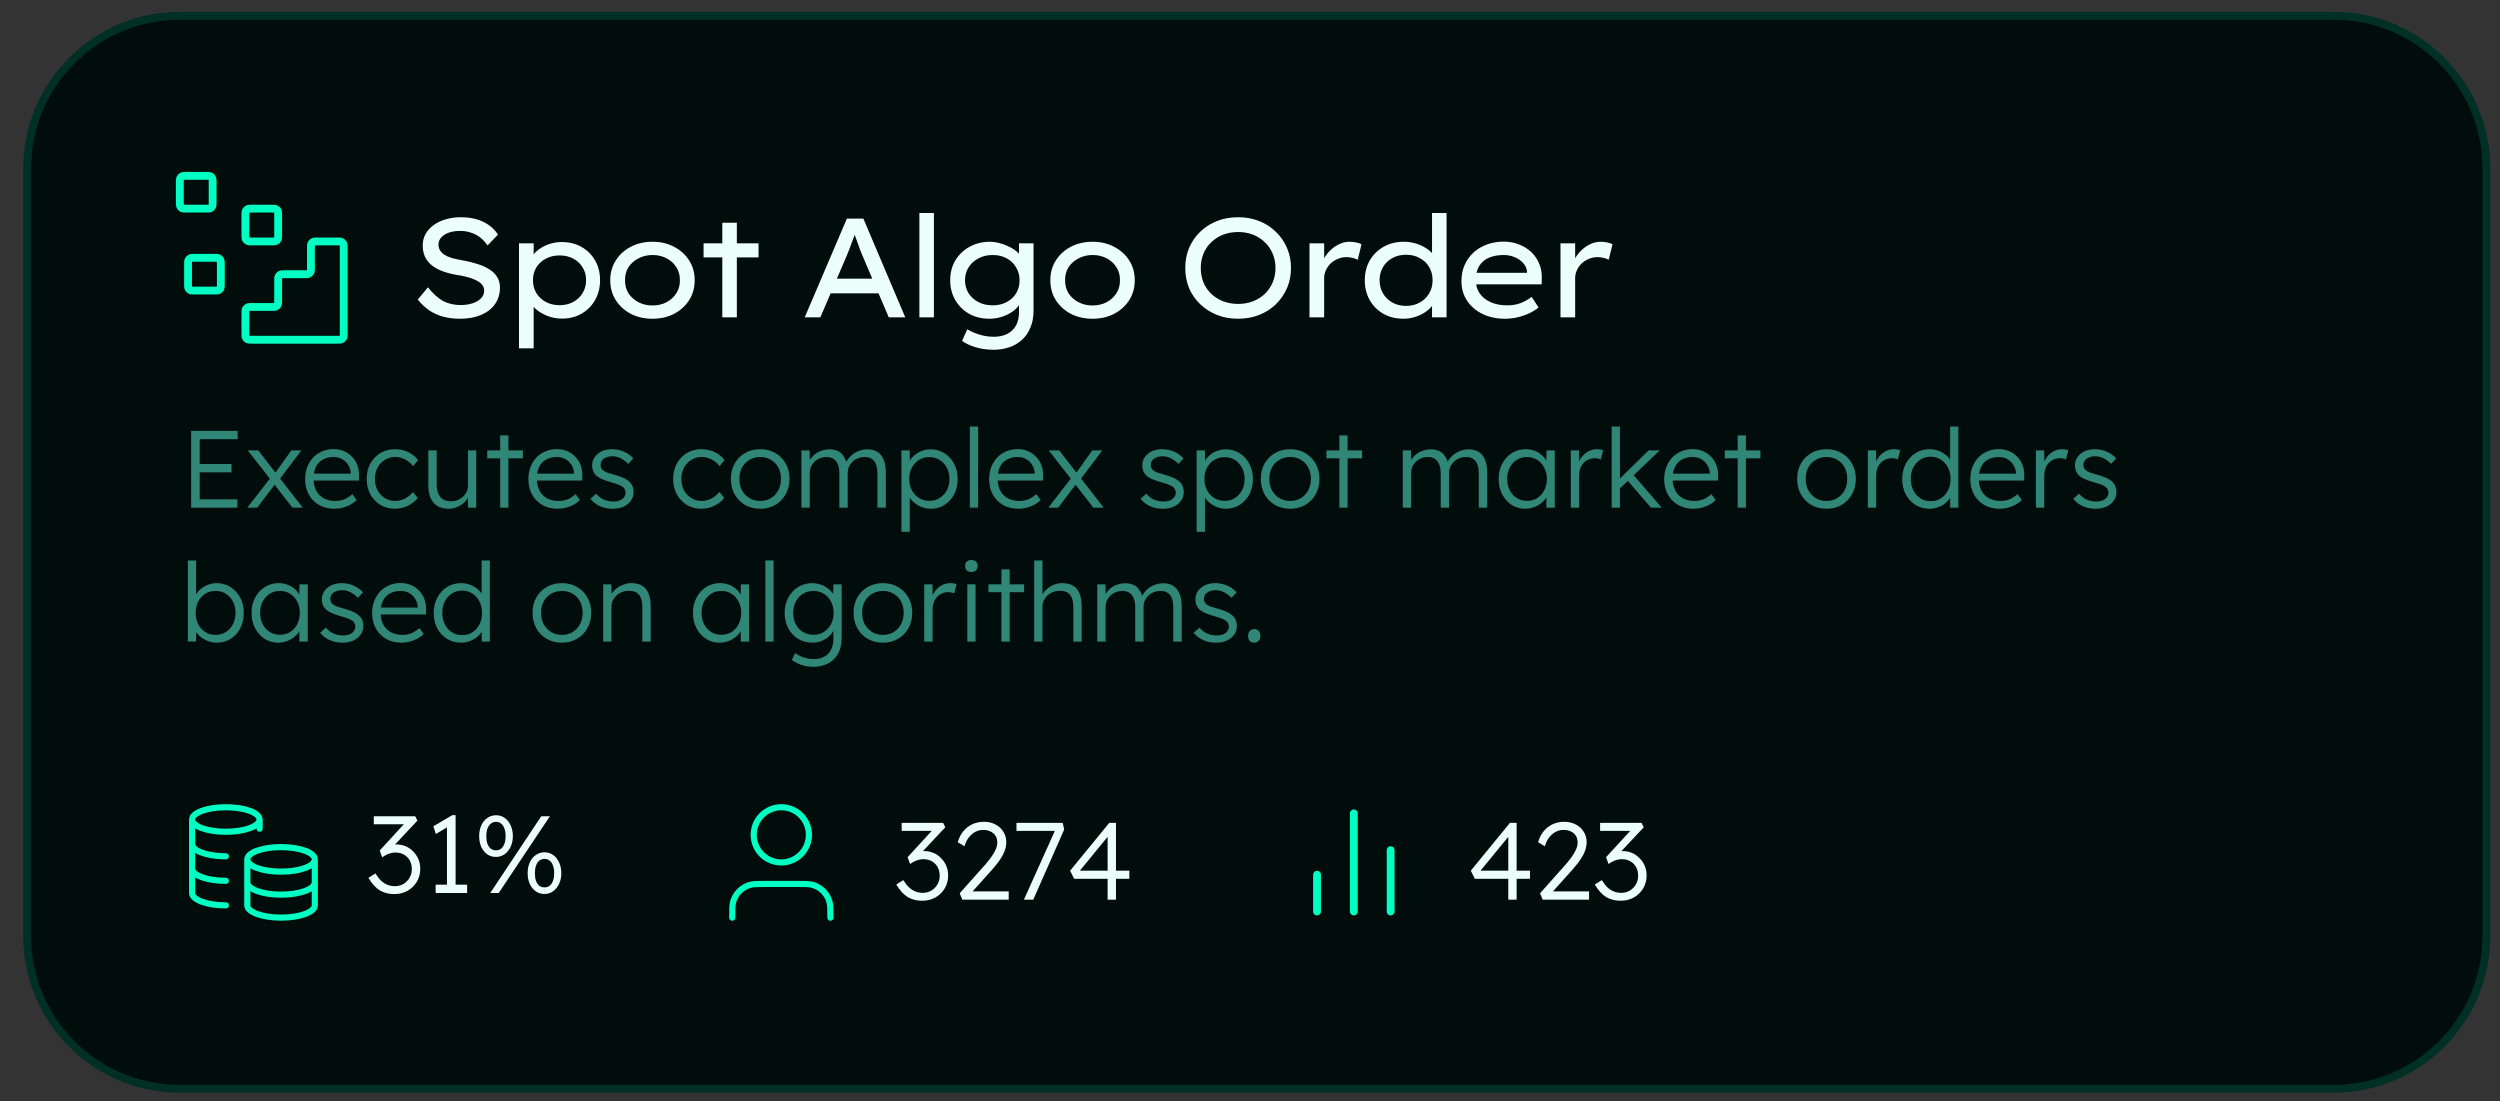 <svg width="168" height="74" viewBox="0 0 168 74" fill="none" xmlns="http://www.w3.org/2000/svg">
<rect x="0" y="0" width="168" height="74" fill="#333333" stroke="none"/>
<g clip-path="url(#clip0_1_2509)">
<path d="M156.822 1.061H12.085C6.417 1.061 1.822 5.656 1.822 11.324V62.903C1.822 68.571 6.417 73.166 12.085 73.166H156.822C162.49 73.166 167.085 68.571 167.085 62.903V11.324C167.085 5.656 162.49 1.061 156.822 1.061Z" fill="#000D0A"/>
<path d="M156.822 1.061H12.085C6.417 1.061 1.822 5.656 1.822 11.324V62.903C1.822 68.571 6.417 73.166 12.085 73.166H156.822C162.49 73.166 167.085 68.571 167.085 62.903V11.324C167.085 5.656 162.49 1.061 156.822 1.061Z" stroke="#003025" stroke-width="0.526"/>
<path d="M22.656 22.83C22.81 22.83 22.887 22.83 22.946 22.8C22.998 22.774 23.04 22.731 23.067 22.68C23.096 22.621 23.096 22.544 23.096 22.39V16.664C23.096 16.51 23.096 16.433 23.067 16.374C23.04 16.322 22.998 16.28 22.946 16.254C22.887 16.224 22.81 16.224 22.656 16.224H21.335C21.181 16.224 21.104 16.224 21.045 16.254C20.993 16.28 20.951 16.322 20.924 16.374C20.894 16.433 20.894 16.51 20.894 16.664V17.985C20.894 18.14 20.894 18.217 20.864 18.275C20.838 18.327 20.796 18.369 20.744 18.396C20.685 18.426 20.608 18.426 20.454 18.426H19.133C18.979 18.426 18.901 18.426 18.843 18.456C18.791 18.482 18.749 18.524 18.722 18.576C18.692 18.635 18.692 18.712 18.692 18.866V20.187C18.692 20.342 18.692 20.419 18.662 20.477C18.636 20.529 18.594 20.572 18.542 20.598C18.483 20.628 18.406 20.628 18.252 20.628H16.931C16.776 20.628 16.699 20.628 16.64 20.658C16.589 20.684 16.547 20.726 16.52 20.778C16.49 20.837 16.49 20.914 16.49 21.068V22.39C16.49 22.544 16.49 22.621 16.52 22.68C16.547 22.731 16.589 22.774 16.64 22.8C16.699 22.83 16.776 22.83 16.931 22.83H22.656Z" stroke="#00FFC2" stroke-width="0.526" stroke-linecap="round" stroke-linejoin="round"/>
<path d="M16.49 14.462C16.49 14.308 16.49 14.231 16.52 14.172C16.547 14.12 16.589 14.078 16.64 14.052C16.699 14.021 16.776 14.021 16.931 14.021H18.252C18.406 14.021 18.483 14.021 18.542 14.052C18.594 14.078 18.636 14.12 18.662 14.172C18.692 14.231 18.692 14.308 18.692 14.462V15.783C18.692 15.937 18.692 16.015 18.662 16.073C18.636 16.125 18.594 16.167 18.542 16.194C18.483 16.224 18.406 16.224 18.252 16.224H16.931C16.776 16.224 16.699 16.224 16.64 16.194C16.589 16.167 16.547 16.125 16.52 16.073C16.49 16.015 16.49 15.937 16.49 15.783V14.462Z" stroke="#00FFC2" stroke-width="0.526" stroke-linecap="round" stroke-linejoin="round"/>
<path d="M12.637 17.765C12.637 17.611 12.637 17.534 12.667 17.475C12.693 17.423 12.735 17.381 12.787 17.355C12.846 17.325 12.923 17.325 13.077 17.325H14.398C14.553 17.325 14.63 17.325 14.688 17.355C14.74 17.381 14.782 17.423 14.809 17.475C14.839 17.534 14.839 17.611 14.839 17.765V19.086C14.839 19.241 14.839 19.318 14.809 19.377C14.782 19.428 14.74 19.47 14.688 19.497C14.63 19.527 14.553 19.527 14.398 19.527H13.077C12.923 19.527 12.846 19.527 12.787 19.497C12.735 19.47 12.693 19.428 12.667 19.377C12.637 19.318 12.637 19.241 12.637 19.086V17.765Z" stroke="#00FFC2" stroke-width="0.526" stroke-linecap="round" stroke-linejoin="round"/>
<path d="M12.086 12.26C12.086 12.106 12.086 12.028 12.116 11.97C12.142 11.918 12.184 11.876 12.236 11.849C12.295 11.819 12.372 11.819 12.526 11.819H13.848C14.002 11.819 14.079 11.819 14.138 11.849C14.19 11.876 14.232 11.918 14.258 11.97C14.288 12.028 14.288 12.106 14.288 12.26V13.581C14.288 13.735 14.288 13.812 14.258 13.871C14.232 13.923 14.19 13.965 14.138 13.991C14.079 14.021 14.002 14.021 13.848 14.021H12.526C12.372 14.021 12.295 14.021 12.236 13.991C12.184 13.965 12.142 13.923 12.116 13.871C12.086 13.812 12.086 13.735 12.086 13.581V12.26Z" stroke="#00FFC2" stroke-width="0.526" stroke-linecap="round" stroke-linejoin="round"/>
<path d="M30.907 21.419C30.496 21.419 30.117 21.371 29.77 21.277C29.429 21.182 29.116 21.04 28.832 20.85C28.554 20.654 28.302 20.415 28.074 20.13L28.756 19.306C29.104 19.742 29.448 20.051 29.789 20.235C30.13 20.411 30.525 20.5 30.973 20.5C31.245 20.5 31.5 20.462 31.741 20.386C31.98 20.31 32.173 20.2 32.318 20.055C32.464 19.909 32.536 19.736 32.536 19.534C32.536 19.401 32.502 19.284 32.432 19.183C32.369 19.082 32.277 18.997 32.157 18.927C32.044 18.851 31.908 18.785 31.75 18.728C31.598 18.671 31.437 18.624 31.267 18.586C31.096 18.542 30.919 18.507 30.736 18.482C30.364 18.419 30.032 18.334 29.741 18.226C29.451 18.119 29.205 17.983 29.003 17.819C28.807 17.655 28.658 17.465 28.557 17.25C28.456 17.029 28.406 16.777 28.406 16.492C28.406 16.215 28.469 15.959 28.595 15.725C28.728 15.491 28.908 15.292 29.135 15.128C29.369 14.958 29.64 14.828 29.95 14.74C30.259 14.645 30.594 14.598 30.954 14.598C31.339 14.598 31.69 14.642 32.006 14.73C32.322 14.819 32.603 14.951 32.849 15.128C33.095 15.299 33.3 15.51 33.465 15.763L32.764 16.492C32.618 16.278 32.451 16.098 32.261 15.952C32.072 15.807 31.864 15.7 31.636 15.63C31.415 15.555 31.178 15.517 30.926 15.517C30.642 15.517 30.389 15.555 30.168 15.63C29.953 15.706 29.783 15.813 29.656 15.952C29.53 16.085 29.467 16.246 29.467 16.436C29.467 16.581 29.502 16.71 29.571 16.824C29.64 16.938 29.741 17.039 29.874 17.127C30.007 17.209 30.177 17.282 30.386 17.345C30.594 17.402 30.831 17.452 31.096 17.497C31.456 17.56 31.788 17.642 32.091 17.743C32.401 17.838 32.666 17.958 32.887 18.103C33.114 18.242 33.288 18.412 33.408 18.614C33.534 18.817 33.597 19.053 33.597 19.325C33.597 19.748 33.487 20.118 33.266 20.433C33.045 20.749 32.732 20.992 32.328 21.163C31.93 21.334 31.456 21.419 30.907 21.419ZM34.877 23.408V16.35H35.862V17.487L35.71 17.402C35.755 17.219 35.875 17.042 36.07 16.871C36.273 16.695 36.519 16.549 36.809 16.436C37.106 16.322 37.416 16.265 37.738 16.265C38.249 16.265 38.698 16.376 39.083 16.597C39.468 16.818 39.771 17.121 39.992 17.506C40.214 17.891 40.324 18.334 40.324 18.832C40.324 19.325 40.214 19.767 39.992 20.159C39.778 20.544 39.475 20.85 39.083 21.078C38.698 21.299 38.259 21.409 37.766 21.409C37.419 21.409 37.09 21.349 36.781 21.229C36.471 21.103 36.212 20.948 36.004 20.765C35.796 20.582 35.666 20.399 35.616 20.216L35.862 20.083V23.408H34.877ZM37.605 20.509C37.953 20.509 38.259 20.437 38.524 20.291C38.789 20.146 38.998 19.947 39.149 19.695C39.307 19.442 39.386 19.154 39.386 18.832C39.386 18.51 39.31 18.226 39.159 17.98C39.007 17.727 38.799 17.528 38.533 17.383C38.268 17.238 37.959 17.165 37.605 17.165C37.258 17.165 36.948 17.238 36.677 17.383C36.411 17.522 36.2 17.718 36.042 17.97C35.89 18.223 35.815 18.51 35.815 18.832C35.815 19.154 35.89 19.442 36.042 19.695C36.2 19.947 36.411 20.146 36.677 20.291C36.948 20.437 37.258 20.509 37.605 20.509ZM43.85 21.419C43.301 21.419 42.812 21.308 42.382 21.087C41.959 20.86 41.624 20.553 41.378 20.168C41.132 19.777 41.008 19.331 41.008 18.832C41.008 18.334 41.132 17.891 41.378 17.506C41.624 17.115 41.959 16.808 42.382 16.587C42.812 16.36 43.301 16.246 43.85 16.246C44.394 16.246 44.877 16.36 45.3 16.587C45.729 16.808 46.067 17.115 46.314 17.506C46.56 17.891 46.683 18.334 46.683 18.832C46.683 19.331 46.56 19.777 46.314 20.168C46.067 20.553 45.729 20.86 45.3 21.087C44.877 21.308 44.394 21.419 43.85 21.419ZM43.85 20.528C44.198 20.528 44.51 20.456 44.788 20.31C45.072 20.159 45.294 19.957 45.452 19.704C45.616 19.445 45.695 19.154 45.688 18.832C45.695 18.504 45.616 18.213 45.452 17.961C45.294 17.702 45.072 17.5 44.788 17.355C44.51 17.209 44.198 17.137 43.85 17.137C43.503 17.137 43.187 17.212 42.903 17.364C42.619 17.509 42.395 17.708 42.23 17.961C42.072 18.213 41.997 18.504 42.003 18.832C41.997 19.154 42.072 19.445 42.23 19.704C42.395 19.957 42.619 20.159 42.903 20.31C43.187 20.456 43.503 20.528 43.85 20.528ZM48.54 21.324V14.967H49.515V21.324H48.54ZM47.28 17.298V16.35H50.974V17.298H47.28ZM54.078 21.324L56.91 14.692H58.019L60.833 21.324H59.724L57.924 17.099C57.892 17.023 57.848 16.912 57.791 16.767C57.741 16.616 57.684 16.455 57.621 16.284C57.558 16.113 57.498 15.952 57.441 15.801C57.384 15.643 57.34 15.52 57.308 15.431L57.564 15.422C57.52 15.548 57.469 15.687 57.413 15.839C57.362 15.99 57.305 16.145 57.242 16.303C57.185 16.461 57.128 16.612 57.071 16.758C57.015 16.897 56.964 17.023 56.92 17.137L55.129 21.324H54.078ZM55.319 19.713L55.717 18.728H59.089L59.421 19.713H55.319ZM61.783 21.324V14.313H62.759V21.324H61.783ZM66.772 23.503C66.33 23.503 65.923 23.446 65.55 23.332C65.177 23.219 64.877 23.077 64.65 22.906L65.001 22.129C65.133 22.211 65.291 22.29 65.474 22.366C65.657 22.442 65.859 22.505 66.081 22.556C66.302 22.606 66.532 22.631 66.772 22.631C67.126 22.631 67.429 22.568 67.682 22.442C67.934 22.316 68.13 22.129 68.269 21.883C68.408 21.637 68.477 21.337 68.477 20.983V20.178L68.582 20.244C68.544 20.433 68.421 20.62 68.212 20.803C68.01 20.98 67.754 21.128 67.445 21.248C67.142 21.362 66.823 21.419 66.488 21.419C65.976 21.419 65.522 21.308 65.124 21.087C64.732 20.86 64.423 20.553 64.195 20.168C63.968 19.777 63.854 19.331 63.854 18.832C63.854 18.334 63.968 17.891 64.195 17.506C64.429 17.115 64.748 16.808 65.152 16.587C65.556 16.36 66.017 16.246 66.535 16.246C66.706 16.246 66.886 16.268 67.075 16.312C67.271 16.357 67.461 16.42 67.644 16.502C67.827 16.578 67.994 16.666 68.146 16.767C68.297 16.868 68.421 16.979 68.515 17.099C68.616 17.212 68.673 17.326 68.686 17.44L68.477 17.516V16.35H69.453V20.869C69.453 21.305 69.384 21.684 69.245 22.006C69.112 22.334 68.926 22.609 68.686 22.83C68.446 23.051 68.162 23.219 67.833 23.332C67.505 23.446 67.151 23.503 66.772 23.503ZM66.706 20.519C67.059 20.519 67.372 20.446 67.644 20.301C67.922 20.156 68.136 19.957 68.288 19.704C68.439 19.451 68.515 19.161 68.515 18.832C68.515 18.504 68.436 18.213 68.278 17.961C68.127 17.702 67.915 17.5 67.644 17.355C67.372 17.209 67.059 17.137 66.706 17.137C66.346 17.137 66.027 17.212 65.749 17.364C65.471 17.509 65.25 17.711 65.086 17.97C64.928 18.223 64.849 18.51 64.849 18.832C64.849 19.154 64.928 19.445 65.086 19.704C65.25 19.957 65.471 20.156 65.749 20.301C66.027 20.446 66.346 20.519 66.706 20.519ZM73.423 21.419C72.874 21.419 72.384 21.308 71.955 21.087C71.531 20.86 71.197 20.553 70.95 20.168C70.704 19.777 70.581 19.331 70.581 18.832C70.581 18.334 70.704 17.891 70.95 17.506C71.197 17.115 71.531 16.808 71.955 16.587C72.384 16.36 72.874 16.246 73.423 16.246C73.966 16.246 74.449 16.36 74.873 16.587C75.302 16.808 75.64 17.115 75.886 17.506C76.132 17.891 76.256 18.334 76.256 18.832C76.256 19.331 76.132 19.777 75.886 20.168C75.64 20.553 75.302 20.86 74.873 21.087C74.449 21.308 73.966 21.419 73.423 21.419ZM73.423 20.528C73.77 20.528 74.083 20.456 74.361 20.31C74.645 20.159 74.866 19.957 75.024 19.704C75.188 19.445 75.267 19.154 75.261 18.832C75.267 18.504 75.188 18.213 75.024 17.961C74.866 17.702 74.645 17.5 74.361 17.355C74.083 17.209 73.77 17.137 73.423 17.137C73.076 17.137 72.76 17.212 72.476 17.364C72.192 17.509 71.967 17.708 71.803 17.961C71.645 18.213 71.569 18.504 71.576 18.832C71.569 19.154 71.645 19.445 71.803 19.704C71.967 19.957 72.192 20.159 72.476 20.31C72.76 20.456 73.076 20.528 73.423 20.528ZM83.203 21.419C82.685 21.419 82.211 21.334 81.781 21.163C81.352 20.992 80.976 20.752 80.654 20.443C80.332 20.134 80.082 19.773 79.906 19.363C79.735 18.946 79.65 18.494 79.65 18.008C79.65 17.522 79.735 17.073 79.906 16.663C80.082 16.246 80.332 15.883 80.654 15.573C80.976 15.264 81.352 15.024 81.781 14.854C82.211 14.683 82.685 14.598 83.203 14.598C83.714 14.598 84.185 14.683 84.614 14.854C85.05 15.024 85.426 15.267 85.742 15.583C86.064 15.892 86.313 16.256 86.49 16.672C86.667 17.083 86.755 17.528 86.755 18.008C86.755 18.488 86.667 18.937 86.49 19.354C86.313 19.764 86.064 20.127 85.742 20.443C85.426 20.752 85.05 20.992 84.614 21.163C84.185 21.334 83.714 21.419 83.203 21.419ZM83.203 20.424C83.569 20.424 83.904 20.364 84.207 20.244C84.516 20.124 84.781 19.957 85.002 19.742C85.23 19.521 85.404 19.265 85.524 18.974C85.65 18.678 85.713 18.356 85.713 18.008C85.713 17.661 85.65 17.342 85.524 17.051C85.404 16.755 85.23 16.499 85.002 16.284C84.781 16.063 84.516 15.892 84.207 15.772C83.904 15.652 83.569 15.592 83.203 15.592C82.836 15.592 82.498 15.652 82.189 15.772C81.886 15.892 81.62 16.063 81.393 16.284C81.166 16.499 80.992 16.755 80.872 17.051C80.752 17.342 80.692 17.661 80.692 18.008C80.692 18.356 80.752 18.678 80.872 18.974C80.992 19.265 81.166 19.521 81.393 19.742C81.62 19.957 81.886 20.124 82.189 20.244C82.498 20.364 82.836 20.424 83.203 20.424ZM87.998 21.324V16.35H88.983V18.008L88.812 17.762C88.894 17.484 89.034 17.231 89.229 17.004C89.425 16.77 89.649 16.587 89.902 16.455C90.154 16.316 90.417 16.246 90.688 16.246C90.846 16.246 90.998 16.262 91.143 16.294C91.294 16.325 91.411 16.366 91.493 16.417L91.238 17.459C91.137 17.402 91.017 17.358 90.878 17.326C90.745 17.295 90.616 17.279 90.489 17.279C90.275 17.279 90.076 17.32 89.892 17.402C89.709 17.478 89.548 17.582 89.409 17.715C89.277 17.847 89.172 17.999 89.097 18.169C89.021 18.334 88.983 18.507 88.983 18.69V21.324H87.998ZM94.319 21.419C93.807 21.419 93.356 21.308 92.964 21.087C92.573 20.86 92.266 20.553 92.045 20.168C91.824 19.777 91.714 19.331 91.714 18.832C91.714 18.334 91.824 17.891 92.045 17.506C92.273 17.115 92.582 16.808 92.974 16.587C93.372 16.36 93.823 16.246 94.329 16.246C94.625 16.246 94.903 16.287 95.162 16.369C95.427 16.451 95.661 16.562 95.863 16.701C96.072 16.834 96.233 16.982 96.346 17.146C96.46 17.304 96.517 17.462 96.517 17.62L96.233 17.639V14.313H97.209V21.324H96.233V20.064L96.422 20.092C96.422 20.244 96.362 20.396 96.242 20.547C96.129 20.699 95.974 20.841 95.778 20.974C95.582 21.106 95.358 21.213 95.105 21.296C94.853 21.378 94.591 21.419 94.319 21.419ZM94.49 20.557C94.837 20.557 95.143 20.481 95.409 20.329C95.68 20.178 95.892 19.972 96.043 19.713C96.195 19.454 96.271 19.161 96.271 18.832C96.271 18.504 96.195 18.21 96.043 17.951C95.892 17.692 95.68 17.49 95.409 17.345C95.143 17.194 94.837 17.118 94.49 17.118C94.142 17.118 93.833 17.194 93.561 17.345C93.296 17.49 93.087 17.692 92.936 17.951C92.784 18.21 92.709 18.504 92.709 18.832C92.709 19.161 92.784 19.454 92.936 19.713C93.087 19.972 93.296 20.178 93.561 20.329C93.833 20.481 94.142 20.557 94.49 20.557ZM101.136 21.419C100.568 21.419 100.063 21.311 99.621 21.097C99.179 20.876 98.831 20.576 98.579 20.197C98.332 19.818 98.209 19.382 98.209 18.889C98.209 18.485 98.282 18.122 98.427 17.8C98.572 17.478 98.771 17.2 99.024 16.966C99.283 16.732 99.586 16.552 99.933 16.426C100.281 16.3 100.653 16.237 101.051 16.237C101.411 16.237 101.746 16.297 102.055 16.417C102.371 16.537 102.646 16.704 102.879 16.919C103.113 17.134 103.293 17.389 103.419 17.686C103.552 17.977 103.615 18.299 103.609 18.652L103.599 19.107H99.005L98.787 18.33H102.756L102.614 18.453V18.226C102.589 18.018 102.501 17.831 102.349 17.667C102.197 17.503 102.008 17.373 101.781 17.279C101.553 17.184 101.31 17.137 101.051 17.137C100.672 17.137 100.341 17.197 100.057 17.317C99.779 17.437 99.561 17.623 99.403 17.876C99.251 18.122 99.175 18.438 99.175 18.823C99.175 19.17 99.264 19.47 99.441 19.723C99.618 19.976 99.864 20.171 100.18 20.31C100.495 20.449 100.858 20.519 101.269 20.519C101.623 20.519 101.929 20.468 102.188 20.367C102.447 20.266 102.693 20.127 102.927 19.95L103.391 20.661C103.227 20.8 103.022 20.929 102.775 21.049C102.529 21.163 102.264 21.255 101.979 21.324C101.702 21.387 101.421 21.419 101.136 21.419ZM104.865 21.324V16.35H105.851V18.008L105.68 17.762C105.762 17.484 105.901 17.231 106.097 17.004C106.293 16.77 106.517 16.587 106.77 16.455C107.022 16.316 107.284 16.246 107.556 16.246C107.714 16.246 107.865 16.262 108.011 16.294C108.162 16.325 108.279 16.366 108.361 16.417L108.105 17.459C108.004 17.402 107.884 17.358 107.745 17.326C107.613 17.295 107.483 17.279 107.357 17.279C107.142 17.279 106.943 17.32 106.76 17.402C106.577 17.478 106.416 17.582 106.277 17.715C106.144 17.847 106.04 17.999 105.964 18.169C105.889 18.334 105.851 18.507 105.851 18.69V21.324H104.865Z" fill="#EDFFFB"/>
<path d="M12.845 34.114V28.956H15.969V29.516H13.42V33.554H15.955V34.114H12.845ZM13.11 31.742V31.182H15.557V31.742H13.11ZM19.651 34.114L18.317 32.397L18.251 32.316L16.652 30.268H17.352L18.663 31.955L18.737 32.051L20.343 34.114H19.651ZM16.622 34.114L18.192 32.088L18.523 32.486L17.285 34.114H16.622ZM18.774 32.228L18.457 31.837L19.577 30.268H20.248L18.774 32.228ZM22.471 34.188C22.088 34.188 21.747 34.104 21.447 33.937C21.153 33.77 20.922 33.537 20.755 33.237C20.588 32.938 20.504 32.594 20.504 32.206C20.504 31.906 20.551 31.636 20.644 31.395C20.738 31.15 20.868 30.936 21.035 30.754C21.207 30.573 21.41 30.433 21.646 30.334C21.882 30.231 22.137 30.18 22.413 30.18C22.673 30.18 22.909 30.226 23.12 30.32C23.336 30.413 23.52 30.543 23.673 30.71C23.83 30.872 23.948 31.066 24.026 31.292C24.105 31.518 24.139 31.766 24.129 32.036L24.122 32.294H20.917L20.836 31.83H23.702L23.569 31.955V31.779C23.56 31.602 23.508 31.432 23.415 31.27C23.321 31.103 23.189 30.968 23.017 30.865C22.85 30.762 22.648 30.71 22.413 30.71C22.137 30.71 21.899 30.767 21.698 30.88C21.496 30.988 21.342 31.15 21.234 31.366C21.125 31.582 21.072 31.85 21.072 32.169C21.072 32.474 21.131 32.739 21.248 32.965C21.366 33.186 21.533 33.358 21.749 33.481C21.971 33.603 22.236 33.665 22.545 33.665C22.727 33.665 22.906 33.635 23.083 33.576C23.265 33.513 23.464 33.39 23.68 33.208L23.967 33.606C23.854 33.719 23.719 33.819 23.562 33.908C23.405 33.992 23.233 34.06 23.046 34.114C22.86 34.163 22.668 34.188 22.471 34.188ZM26.535 34.188C26.172 34.188 25.848 34.102 25.563 33.93C25.278 33.753 25.052 33.515 24.885 33.215C24.723 32.911 24.642 32.567 24.642 32.184C24.642 31.801 24.723 31.459 24.885 31.16C25.052 30.855 25.278 30.617 25.563 30.445C25.848 30.273 26.174 30.187 26.543 30.187C26.872 30.187 27.172 30.253 27.442 30.386C27.712 30.514 27.928 30.693 28.09 30.924L27.766 31.322C27.673 31.199 27.56 31.091 27.427 30.997C27.299 30.904 27.159 30.833 27.007 30.784C26.86 30.73 26.712 30.703 26.565 30.703C26.305 30.703 26.071 30.769 25.865 30.902C25.659 31.029 25.494 31.204 25.371 31.425C25.253 31.646 25.194 31.899 25.194 32.184C25.194 32.469 25.253 32.724 25.371 32.95C25.494 33.171 25.659 33.346 25.865 33.473C26.071 33.601 26.302 33.665 26.558 33.665C26.705 33.665 26.85 33.643 26.992 33.599C27.135 33.549 27.27 33.481 27.398 33.392C27.525 33.304 27.643 33.193 27.751 33.061L28.075 33.459C27.908 33.679 27.685 33.856 27.405 33.989C27.125 34.122 26.835 34.188 26.535 34.188ZM30.156 34.188C29.861 34.188 29.611 34.129 29.404 34.011C29.203 33.888 29.048 33.712 28.94 33.481C28.837 33.25 28.785 32.962 28.785 32.618V30.268H29.345V32.508C29.345 32.768 29.38 32.987 29.449 33.164C29.522 33.336 29.63 33.466 29.773 33.554C29.92 33.643 30.099 33.687 30.311 33.687C30.473 33.687 30.623 33.66 30.76 33.606C30.898 33.547 31.018 33.468 31.121 33.37C31.224 33.272 31.305 33.156 31.364 33.024C31.423 32.891 31.453 32.751 31.453 32.604V30.268H32.005V34.114H31.46L31.438 33.304L31.526 33.26C31.468 33.431 31.369 33.589 31.232 33.731C31.094 33.869 30.93 33.979 30.738 34.063C30.551 34.146 30.357 34.188 30.156 34.188ZM33.612 34.114V29.259H34.165V34.114H33.612ZM32.742 30.799V30.268H35.137V30.799H32.742ZM37.475 34.188C37.091 34.188 36.75 34.104 36.45 33.937C36.156 33.77 35.925 33.537 35.758 33.237C35.591 32.938 35.507 32.594 35.507 32.206C35.507 31.906 35.554 31.636 35.647 31.395C35.74 31.15 35.871 30.936 36.038 30.754C36.21 30.573 36.413 30.433 36.649 30.334C36.885 30.231 37.141 30.18 37.416 30.18C37.676 30.18 37.912 30.226 38.123 30.32C38.339 30.413 38.523 30.543 38.676 30.71C38.833 30.872 38.951 31.066 39.029 31.292C39.108 31.518 39.142 31.766 39.133 32.036L39.125 32.294H35.92L35.839 31.83H38.705L38.572 31.955V31.779C38.563 31.602 38.511 31.432 38.418 31.27C38.324 31.103 38.192 30.968 38.02 30.865C37.853 30.762 37.651 30.71 37.416 30.71C37.141 30.71 36.902 30.767 36.701 30.88C36.499 30.988 36.345 31.15 36.237 31.366C36.129 31.582 36.075 31.85 36.075 32.169C36.075 32.474 36.133 32.739 36.251 32.965C36.369 33.186 36.536 33.358 36.752 33.481C36.974 33.603 37.239 33.665 37.548 33.665C37.73 33.665 37.909 33.635 38.086 33.576C38.268 33.513 38.467 33.39 38.683 33.208L38.97 33.606C38.857 33.719 38.722 33.819 38.565 33.908C38.408 33.992 38.236 34.06 38.049 34.114C37.863 34.163 37.671 34.188 37.475 34.188ZM41.177 34.188C40.848 34.188 40.553 34.127 40.293 34.004C40.033 33.881 39.827 33.719 39.674 33.517L40.065 33.178C40.207 33.35 40.374 33.481 40.566 33.569C40.762 33.657 40.981 33.702 41.222 33.702C41.344 33.702 41.455 33.689 41.553 33.665C41.651 33.635 41.737 33.594 41.811 33.539C41.885 33.486 41.941 33.422 41.98 33.348C42.02 33.274 42.039 33.193 42.039 33.105C42.039 32.943 41.968 32.808 41.826 32.7C41.762 32.655 41.671 32.611 41.553 32.567C41.435 32.518 41.293 32.471 41.126 32.427C40.851 32.348 40.622 32.27 40.441 32.191C40.259 32.108 40.116 32.012 40.013 31.904C39.94 31.815 39.883 31.72 39.844 31.616C39.809 31.513 39.792 31.4 39.792 31.277C39.792 31.12 39.824 30.975 39.888 30.843C39.957 30.71 40.05 30.595 40.168 30.496C40.291 30.393 40.433 30.317 40.595 30.268C40.762 30.214 40.942 30.187 41.133 30.187C41.315 30.187 41.494 30.212 41.671 30.261C41.848 30.31 42.013 30.381 42.165 30.474C42.317 30.568 42.447 30.678 42.555 30.806L42.216 31.174C42.123 31.076 42.02 30.988 41.907 30.909C41.794 30.83 41.673 30.769 41.546 30.725C41.423 30.681 41.295 30.659 41.163 30.659C41.045 30.659 40.934 30.673 40.831 30.703C40.733 30.732 40.647 30.774 40.573 30.828C40.504 30.877 40.45 30.939 40.411 31.012C40.377 31.086 40.359 31.167 40.359 31.255C40.359 31.329 40.374 31.395 40.404 31.454C40.433 31.513 40.475 31.565 40.529 31.609C40.598 31.663 40.694 31.715 40.816 31.764C40.944 31.808 41.101 31.855 41.288 31.904C41.504 31.963 41.686 32.024 41.833 32.088C41.985 32.147 42.111 32.218 42.209 32.302C42.342 32.4 42.435 32.513 42.489 32.641C42.548 32.768 42.577 32.913 42.577 33.075C42.577 33.291 42.516 33.483 42.393 33.65C42.275 33.817 42.111 33.95 41.9 34.048C41.688 34.141 41.447 34.188 41.177 34.188ZM47.13 34.188C46.766 34.188 46.442 34.102 46.157 33.93C45.872 33.753 45.646 33.515 45.479 33.215C45.317 32.911 45.236 32.567 45.236 32.184C45.236 31.801 45.317 31.459 45.479 31.16C45.646 30.855 45.872 30.617 46.157 30.445C46.442 30.273 46.768 30.187 47.137 30.187C47.466 30.187 47.766 30.253 48.036 30.386C48.306 30.514 48.522 30.693 48.684 30.924L48.36 31.322C48.267 31.199 48.154 31.091 48.021 30.997C47.893 30.904 47.753 30.833 47.601 30.784C47.454 30.73 47.306 30.703 47.159 30.703C46.899 30.703 46.665 30.769 46.459 30.902C46.253 31.029 46.088 31.204 45.965 31.425C45.847 31.646 45.788 31.899 45.788 32.184C45.788 32.469 45.847 32.724 45.965 32.95C46.088 33.171 46.253 33.346 46.459 33.473C46.665 33.601 46.896 33.665 47.152 33.665C47.299 33.665 47.444 33.643 47.586 33.599C47.729 33.549 47.864 33.481 47.992 33.392C48.119 33.304 48.237 33.193 48.345 33.061L48.669 33.459C48.502 33.679 48.279 33.856 47.999 33.989C47.719 34.122 47.429 34.188 47.13 34.188ZM51.089 34.188C50.706 34.188 50.364 34.102 50.065 33.93C49.77 33.758 49.537 33.52 49.365 33.215C49.198 32.911 49.114 32.564 49.114 32.176C49.114 31.793 49.198 31.452 49.365 31.152C49.537 30.852 49.77 30.617 50.065 30.445C50.364 30.273 50.706 30.187 51.089 30.187C51.467 30.187 51.804 30.273 52.099 30.445C52.398 30.617 52.632 30.852 52.798 31.152C52.97 31.452 53.056 31.793 53.056 32.176C53.056 32.564 52.97 32.911 52.798 33.215C52.632 33.52 52.398 33.758 52.099 33.93C51.804 34.102 51.467 34.188 51.089 34.188ZM51.089 33.665C51.359 33.665 51.6 33.601 51.811 33.473C52.022 33.341 52.187 33.164 52.305 32.943C52.423 32.717 52.482 32.461 52.482 32.176C52.482 31.892 52.423 31.639 52.305 31.417C52.187 31.196 52.022 31.024 51.811 30.902C51.6 30.774 51.359 30.71 51.089 30.71C50.819 30.71 50.576 30.774 50.36 30.902C50.148 31.024 49.981 31.199 49.858 31.425C49.741 31.646 49.684 31.896 49.689 32.176C49.684 32.461 49.741 32.717 49.858 32.943C49.981 33.164 50.148 33.341 50.36 33.473C50.576 33.601 50.819 33.665 51.089 33.665ZM53.855 34.114V30.268H54.408L54.423 31.145L54.312 31.182C54.351 31.034 54.415 30.902 54.504 30.784C54.597 30.661 54.708 30.555 54.835 30.467C54.963 30.378 55.103 30.312 55.255 30.268C55.408 30.219 55.567 30.194 55.734 30.194C55.936 30.194 56.115 30.229 56.272 30.297C56.434 30.361 56.569 30.474 56.677 30.636C56.79 30.794 56.876 31.002 56.935 31.263L56.803 31.196L56.854 31.071C56.903 30.958 56.975 30.85 57.068 30.747C57.166 30.639 57.277 30.543 57.4 30.459C57.527 30.376 57.665 30.312 57.812 30.268C57.964 30.219 58.119 30.194 58.276 30.194C58.547 30.194 58.775 30.253 58.962 30.371C59.148 30.484 59.288 30.659 59.382 30.894C59.48 31.13 59.529 31.43 59.529 31.793V34.114H58.962V31.823C58.962 31.567 58.93 31.358 58.866 31.196C58.802 31.034 58.706 30.914 58.578 30.835C58.456 30.752 58.298 30.71 58.107 30.71C57.94 30.71 57.785 30.739 57.643 30.799C57.505 30.852 57.385 30.931 57.282 31.034C57.183 31.133 57.105 31.245 57.046 31.373C56.992 31.501 56.965 31.639 56.965 31.786V34.114H56.405V31.815C56.405 31.57 56.37 31.366 56.302 31.204C56.238 31.042 56.142 30.919 56.014 30.835C55.886 30.752 55.729 30.71 55.543 30.71C55.38 30.71 55.231 30.739 55.093 30.799C54.956 30.852 54.835 30.929 54.732 31.027C54.634 31.125 54.555 31.238 54.496 31.366C54.442 31.494 54.415 31.631 54.415 31.779V34.114H53.855ZM60.576 35.735V30.268H61.129L61.144 31.204L61.041 31.218C61.085 31.032 61.181 30.862 61.328 30.71C61.475 30.553 61.654 30.428 61.866 30.334C62.077 30.241 62.3 30.194 62.536 30.194C62.88 30.194 63.187 30.28 63.457 30.452C63.732 30.624 63.951 30.86 64.113 31.16C64.275 31.459 64.356 31.803 64.356 32.191C64.356 32.574 64.278 32.916 64.121 33.215C63.963 33.515 63.747 33.753 63.472 33.93C63.197 34.102 62.888 34.188 62.544 34.188C62.303 34.188 62.075 34.139 61.858 34.041C61.642 33.942 61.458 33.815 61.306 33.657C61.153 33.495 61.053 33.321 61.004 33.134H61.136V35.735H60.576ZM62.455 33.657C62.716 33.657 62.946 33.594 63.148 33.466C63.349 33.338 63.509 33.164 63.627 32.943C63.745 32.722 63.804 32.471 63.804 32.191C63.804 31.906 63.745 31.653 63.627 31.432C63.509 31.211 63.349 31.037 63.148 30.909C62.946 30.781 62.716 30.717 62.455 30.717C62.195 30.717 61.962 30.781 61.755 30.909C61.554 31.032 61.394 31.204 61.276 31.425C61.158 31.646 61.099 31.899 61.099 32.184C61.099 32.469 61.158 32.722 61.276 32.943C61.394 33.164 61.554 33.338 61.755 33.466C61.962 33.594 62.195 33.657 62.455 33.657ZM65.175 34.114V28.662H65.727V34.114H65.175ZM68.438 34.188C68.055 34.188 67.713 34.104 67.413 33.937C67.119 33.77 66.888 33.537 66.721 33.237C66.554 32.938 66.47 32.594 66.47 32.206C66.47 31.906 66.517 31.636 66.61 31.395C66.704 31.15 66.834 30.936 67.001 30.754C67.173 30.573 67.377 30.433 67.612 30.334C67.848 30.231 68.104 30.18 68.379 30.18C68.639 30.18 68.875 30.226 69.086 30.32C69.302 30.413 69.487 30.543 69.639 30.71C69.796 30.872 69.914 31.066 69.993 31.292C70.071 31.518 70.105 31.766 70.096 32.036L70.088 32.294H66.883L66.802 31.83H69.668L69.536 31.955V31.779C69.526 31.602 69.474 31.432 69.381 31.27C69.287 31.103 69.155 30.968 68.983 30.865C68.816 30.762 68.615 30.71 68.379 30.71C68.104 30.71 67.865 30.767 67.664 30.88C67.463 30.988 67.308 31.15 67.2 31.366C67.092 31.582 67.038 31.85 67.038 32.169C67.038 32.474 67.097 32.739 67.215 32.965C67.332 33.186 67.499 33.358 67.716 33.481C67.937 33.603 68.202 33.665 68.511 33.665C68.693 33.665 68.873 33.635 69.049 33.576C69.231 33.513 69.43 33.39 69.646 33.208L69.933 33.606C69.82 33.719 69.685 33.819 69.528 33.908C69.371 33.992 69.199 34.06 69.013 34.114C68.826 34.163 68.634 34.188 68.438 34.188ZM73.475 34.114L72.141 32.397L72.075 32.316L70.476 30.268H71.176L72.487 31.955L72.561 32.051L74.167 34.114H73.475ZM70.446 34.114L72.016 32.088L72.347 32.486L71.109 34.114H70.446ZM72.598 32.228L72.281 31.837L73.401 30.268H74.072L72.598 32.228ZM78.149 34.188C77.82 34.188 77.525 34.127 77.265 34.004C77.004 33.881 76.798 33.719 76.646 33.517L77.036 33.178C77.179 33.35 77.346 33.481 77.537 33.569C77.734 33.657 77.952 33.702 78.193 33.702C78.316 33.702 78.427 33.689 78.525 33.665C78.623 33.635 78.709 33.594 78.783 33.539C78.856 33.486 78.913 33.422 78.952 33.348C78.991 33.274 79.011 33.193 79.011 33.105C79.011 32.943 78.94 32.808 78.797 32.7C78.734 32.655 78.643 32.611 78.525 32.567C78.407 32.518 78.264 32.471 78.097 32.427C77.822 32.348 77.594 32.27 77.412 32.191C77.23 32.108 77.088 32.012 76.985 31.904C76.911 31.815 76.855 31.72 76.815 31.616C76.781 31.513 76.764 31.4 76.764 31.277C76.764 31.12 76.796 30.975 76.859 30.843C76.928 30.71 77.022 30.595 77.139 30.496C77.262 30.393 77.405 30.317 77.567 30.268C77.734 30.214 77.913 30.187 78.105 30.187C78.287 30.187 78.466 30.212 78.643 30.261C78.82 30.31 78.984 30.381 79.136 30.474C79.289 30.568 79.419 30.678 79.527 30.806L79.188 31.174C79.095 31.076 78.991 30.988 78.878 30.909C78.765 30.83 78.645 30.769 78.517 30.725C78.395 30.681 78.267 30.659 78.134 30.659C78.016 30.659 77.906 30.673 77.803 30.703C77.704 30.732 77.618 30.774 77.545 30.828C77.476 30.877 77.422 30.939 77.383 31.012C77.348 31.086 77.331 31.167 77.331 31.255C77.331 31.329 77.346 31.395 77.375 31.454C77.405 31.513 77.447 31.565 77.501 31.609C77.569 31.663 77.665 31.715 77.788 31.764C77.916 31.808 78.073 31.855 78.26 31.904C78.476 31.963 78.657 32.024 78.805 32.088C78.957 32.147 79.082 32.218 79.18 32.302C79.313 32.4 79.406 32.513 79.46 32.641C79.519 32.768 79.549 32.913 79.549 33.075C79.549 33.291 79.487 33.483 79.365 33.65C79.247 33.817 79.082 33.95 78.871 34.048C78.66 34.141 78.419 34.188 78.149 34.188ZM80.415 35.735V30.268H80.968L80.982 31.204L80.879 31.218C80.923 31.032 81.019 30.862 81.166 30.71C81.314 30.553 81.493 30.428 81.704 30.334C81.915 30.241 82.139 30.194 82.375 30.194C82.719 30.194 83.026 30.28 83.296 30.452C83.571 30.624 83.79 30.86 83.952 31.16C84.114 31.459 84.195 31.803 84.195 32.191C84.195 32.574 84.116 32.916 83.959 33.215C83.802 33.515 83.586 33.753 83.311 33.93C83.035 34.102 82.726 34.188 82.382 34.188C82.141 34.188 81.913 34.139 81.697 34.041C81.481 33.942 81.297 33.815 81.144 33.657C80.992 33.495 80.891 33.321 80.842 33.134H80.975V35.735H80.415ZM82.294 33.657C82.554 33.657 82.785 33.594 82.986 33.466C83.188 33.338 83.347 33.164 83.465 32.943C83.583 32.722 83.642 32.471 83.642 32.191C83.642 31.906 83.583 31.653 83.465 31.432C83.347 31.211 83.188 31.037 82.986 30.909C82.785 30.781 82.554 30.717 82.294 30.717C82.033 30.717 81.8 30.781 81.594 30.909C81.392 31.032 81.233 31.204 81.115 31.425C80.997 31.646 80.938 31.899 80.938 32.184C80.938 32.469 80.997 32.722 81.115 32.943C81.233 33.164 81.392 33.338 81.594 33.466C81.8 33.594 82.033 33.657 82.294 33.657ZM86.701 34.188C86.317 34.188 85.976 34.102 85.676 33.93C85.382 33.758 85.148 33.52 84.976 33.215C84.809 32.911 84.726 32.564 84.726 32.176C84.726 31.793 84.809 31.452 84.976 31.152C85.148 30.852 85.382 30.617 85.676 30.445C85.976 30.273 86.317 30.187 86.701 30.187C87.079 30.187 87.415 30.273 87.71 30.445C88.01 30.617 88.243 30.852 88.41 31.152C88.582 31.452 88.668 31.793 88.668 32.176C88.668 32.564 88.582 32.911 88.41 33.215C88.243 33.52 88.01 33.758 87.71 33.93C87.415 34.102 87.079 34.188 86.701 34.188ZM86.701 33.665C86.971 33.665 87.212 33.601 87.423 33.473C87.634 33.341 87.799 33.164 87.916 32.943C88.034 32.717 88.093 32.461 88.093 32.176C88.093 31.892 88.034 31.639 87.916 31.417C87.799 31.196 87.634 31.024 87.423 30.902C87.212 30.774 86.971 30.71 86.701 30.71C86.43 30.71 86.187 30.774 85.971 30.902C85.76 31.024 85.593 31.199 85.47 31.425C85.352 31.646 85.296 31.896 85.301 32.176C85.296 32.461 85.352 32.717 85.47 32.943C85.593 33.164 85.76 33.341 85.971 33.473C86.187 33.601 86.43 33.665 86.701 33.665ZM90.005 34.114V29.259H90.557V34.114H90.005ZM89.135 30.799V30.268H91.53V30.799H89.135ZM94.266 34.114V30.268H94.819L94.834 31.145L94.723 31.182C94.763 31.034 94.826 30.902 94.915 30.784C95.008 30.661 95.119 30.555 95.246 30.467C95.374 30.378 95.514 30.312 95.666 30.268C95.819 30.219 95.978 30.194 96.145 30.194C96.347 30.194 96.526 30.229 96.683 30.297C96.845 30.361 96.98 30.474 97.088 30.636C97.201 30.794 97.287 31.002 97.346 31.263L97.214 31.196L97.265 31.071C97.314 30.958 97.386 30.85 97.479 30.747C97.577 30.639 97.688 30.543 97.811 30.459C97.938 30.376 98.076 30.312 98.223 30.268C98.376 30.219 98.53 30.194 98.688 30.194C98.958 30.194 99.186 30.253 99.373 30.371C99.559 30.484 99.699 30.659 99.793 30.894C99.891 31.13 99.94 31.43 99.94 31.793V34.114H99.373V31.823C99.373 31.567 99.341 31.358 99.277 31.196C99.213 31.034 99.117 30.914 98.99 30.835C98.867 30.752 98.71 30.71 98.518 30.71C98.351 30.71 98.196 30.739 98.054 30.799C97.916 30.852 97.796 30.931 97.693 31.034C97.594 31.133 97.516 31.245 97.457 31.373C97.403 31.501 97.376 31.639 97.376 31.786V34.114H96.816V31.815C96.816 31.57 96.781 31.366 96.713 31.204C96.649 31.042 96.553 30.919 96.425 30.835C96.298 30.752 96.14 30.71 95.954 30.71C95.792 30.71 95.642 30.739 95.504 30.799C95.367 30.852 95.246 30.929 95.143 31.027C95.045 31.125 94.966 31.238 94.907 31.366C94.853 31.494 94.826 31.631 94.826 31.779V34.114H94.266ZM102.491 34.188C102.157 34.188 101.855 34.102 101.585 33.93C101.315 33.753 101.101 33.515 100.944 33.215C100.786 32.911 100.708 32.567 100.708 32.184C100.708 31.796 100.789 31.452 100.951 31.152C101.113 30.852 101.329 30.617 101.599 30.445C101.875 30.273 102.182 30.187 102.521 30.187C102.722 30.187 102.909 30.216 103.081 30.275C103.252 30.334 103.405 30.418 103.537 30.526C103.675 30.629 103.788 30.752 103.876 30.894C103.97 31.032 104.033 31.182 104.068 31.344L103.906 31.263L103.928 30.268H104.481V34.114H103.921V33.171L104.068 33.075C104.033 33.223 103.967 33.365 103.869 33.503C103.771 33.635 103.65 33.753 103.508 33.856C103.37 33.959 103.213 34.041 103.036 34.099C102.864 34.158 102.683 34.188 102.491 34.188ZM102.616 33.657C102.872 33.657 103.1 33.596 103.302 33.473C103.503 33.346 103.66 33.171 103.773 32.95C103.891 32.724 103.95 32.469 103.95 32.184C103.95 31.899 103.891 31.646 103.773 31.425C103.66 31.204 103.503 31.029 103.302 30.902C103.1 30.774 102.872 30.71 102.616 30.71C102.356 30.71 102.125 30.774 101.924 30.902C101.727 31.029 101.57 31.204 101.452 31.425C101.339 31.646 101.283 31.899 101.283 32.184C101.283 32.464 101.339 32.717 101.452 32.943C101.565 33.164 101.722 33.338 101.924 33.466C102.125 33.594 102.356 33.657 102.616 33.657ZM105.557 34.114V30.268H106.11L106.125 31.292L106.066 31.152C106.12 30.98 106.206 30.821 106.323 30.673C106.446 30.526 106.591 30.408 106.758 30.32C106.925 30.231 107.109 30.187 107.311 30.187C107.394 30.187 107.473 30.194 107.547 30.209C107.62 30.219 107.682 30.234 107.731 30.253L107.576 30.872C107.512 30.843 107.446 30.823 107.377 30.813C107.313 30.799 107.252 30.791 107.193 30.791C107.026 30.791 106.876 30.821 106.743 30.88C106.611 30.939 106.498 31.022 106.405 31.13C106.311 31.233 106.24 31.354 106.191 31.491C106.142 31.629 106.117 31.776 106.117 31.933V34.114H105.557ZM108.8 32.876L108.777 32.235L110.789 30.268H111.533L108.8 32.876ZM108.306 34.114V28.662H108.859V34.114H108.306ZM110.944 34.114L109.323 32.235L109.713 31.852L111.666 34.114H110.944ZM113.8 34.188C113.417 34.188 113.075 34.104 112.776 33.937C112.481 33.77 112.25 33.537 112.083 33.237C111.916 32.938 111.833 32.594 111.833 32.206C111.833 31.906 111.879 31.636 111.973 31.395C112.066 31.15 112.196 30.936 112.363 30.754C112.535 30.573 112.739 30.433 112.975 30.334C113.211 30.231 113.466 30.18 113.741 30.18C114.001 30.18 114.237 30.226 114.448 30.32C114.665 30.413 114.849 30.543 115.001 30.71C115.158 30.872 115.276 31.066 115.355 31.292C115.433 31.518 115.468 31.766 115.458 32.036L115.451 32.294H112.245L112.164 31.83H115.031L114.898 31.955V31.779C114.888 31.602 114.836 31.432 114.743 31.27C114.65 31.103 114.517 30.968 114.345 30.865C114.178 30.762 113.977 30.71 113.741 30.71C113.466 30.71 113.228 30.767 113.026 30.88C112.825 30.988 112.67 31.15 112.562 31.366C112.454 31.582 112.4 31.85 112.4 32.169C112.4 32.474 112.459 32.739 112.577 32.965C112.695 33.186 112.862 33.358 113.078 33.481C113.299 33.603 113.564 33.665 113.874 33.665C114.055 33.665 114.235 33.635 114.412 33.576C114.593 33.513 114.792 33.39 115.008 33.208L115.296 33.606C115.183 33.719 115.048 33.819 114.891 33.908C114.733 33.992 114.561 34.06 114.375 34.114C114.188 34.163 113.996 34.188 113.8 34.188ZM116.773 34.114V29.259H117.326V34.114H116.773ZM115.904 30.799V30.268H118.299V30.799H115.904ZM122.744 34.188C122.361 34.188 122.02 34.102 121.72 33.93C121.425 33.758 121.192 33.52 121.02 33.215C120.853 32.911 120.77 32.564 120.77 32.176C120.77 31.793 120.853 31.452 121.02 31.152C121.192 30.852 121.425 30.617 121.72 30.445C122.02 30.273 122.361 30.187 122.744 30.187C123.123 30.187 123.459 30.273 123.754 30.445C124.054 30.617 124.287 30.852 124.454 31.152C124.626 31.452 124.712 31.793 124.712 32.176C124.712 32.564 124.626 32.911 124.454 33.215C124.287 33.52 124.054 33.758 123.754 33.93C123.459 34.102 123.123 34.188 122.744 34.188ZM122.744 33.665C123.015 33.665 123.255 33.601 123.467 33.473C123.678 33.341 123.842 33.164 123.96 32.943C124.078 32.717 124.137 32.461 124.137 32.176C124.137 31.892 124.078 31.639 123.96 31.417C123.842 31.196 123.678 31.024 123.467 30.902C123.255 30.774 123.015 30.71 122.744 30.71C122.474 30.71 122.231 30.774 122.015 30.902C121.804 31.024 121.637 31.199 121.514 31.425C121.396 31.646 121.34 31.896 121.344 32.176C121.34 32.461 121.396 32.717 121.514 32.943C121.637 33.164 121.804 33.341 122.015 33.473C122.231 33.601 122.474 33.665 122.744 33.665ZM125.518 34.114V30.268H126.071L126.085 31.292L126.026 31.152C126.081 30.98 126.166 30.821 126.284 30.673C126.407 30.526 126.552 30.408 126.719 30.32C126.886 30.231 127.07 30.187 127.272 30.187C127.355 30.187 127.434 30.194 127.508 30.209C127.581 30.219 127.643 30.234 127.692 30.253L127.537 30.872C127.473 30.843 127.407 30.823 127.338 30.813C127.274 30.799 127.213 30.791 127.154 30.791C126.987 30.791 126.837 30.821 126.704 30.88C126.572 30.939 126.459 31.022 126.365 31.13C126.272 31.233 126.201 31.354 126.152 31.491C126.103 31.629 126.078 31.776 126.078 31.933V34.114H125.518ZM129.663 34.188C129.315 34.188 129 34.102 128.72 33.93C128.445 33.758 128.227 33.522 128.064 33.223C127.907 32.918 127.829 32.574 127.829 32.191C127.829 31.803 127.91 31.459 128.072 31.16C128.234 30.855 128.453 30.617 128.728 30.445C129.003 30.273 129.312 30.187 129.656 30.187C129.848 30.187 130.032 30.216 130.209 30.275C130.39 30.334 130.553 30.418 130.695 30.526C130.837 30.629 130.955 30.749 131.049 30.887C131.142 31.02 131.199 31.16 131.218 31.307L131.049 31.248V28.662H131.601V34.114H131.056L131.041 33.156L131.181 33.105C131.162 33.242 131.105 33.377 131.012 33.51C130.923 33.638 130.81 33.753 130.673 33.856C130.535 33.959 130.378 34.041 130.201 34.099C130.029 34.158 129.85 34.188 129.663 34.188ZM129.744 33.679C130 33.679 130.228 33.616 130.43 33.488C130.631 33.36 130.788 33.183 130.901 32.957C131.019 32.731 131.078 32.474 131.078 32.184C131.078 31.894 131.019 31.639 130.901 31.417C130.788 31.192 130.631 31.015 130.43 30.887C130.228 30.754 130 30.688 129.744 30.688C129.479 30.688 129.246 30.754 129.044 30.887C128.848 31.015 128.691 31.192 128.573 31.417C128.46 31.639 128.403 31.894 128.403 32.184C128.403 32.469 128.46 32.724 128.573 32.95C128.686 33.176 128.843 33.355 129.044 33.488C129.246 33.616 129.479 33.679 129.744 33.679ZM134.373 34.188C133.989 34.188 133.648 34.104 133.348 33.937C133.054 33.77 132.823 33.537 132.656 33.237C132.489 32.938 132.405 32.594 132.405 32.206C132.405 31.906 132.452 31.636 132.545 31.395C132.638 31.15 132.769 30.936 132.936 30.754C133.108 30.573 133.311 30.433 133.547 30.334C133.783 30.231 134.038 30.18 134.314 30.18C134.574 30.18 134.81 30.226 135.021 30.32C135.237 30.413 135.421 30.543 135.574 30.71C135.731 30.872 135.849 31.066 135.927 31.292C136.006 31.518 136.04 31.766 136.03 32.036L136.023 32.294H132.818L132.737 31.83H135.603L135.47 31.955V31.779C135.461 31.602 135.409 31.432 135.316 31.27C135.222 31.103 135.09 30.968 134.918 30.865C134.751 30.762 134.549 30.71 134.314 30.71C134.038 30.71 133.8 30.767 133.599 30.88C133.397 30.988 133.243 31.15 133.135 31.366C133.027 31.582 132.973 31.85 132.973 32.169C132.973 32.474 133.031 32.739 133.149 32.965C133.267 33.186 133.434 33.358 133.65 33.481C133.871 33.603 134.137 33.665 134.446 33.665C134.628 33.665 134.807 33.635 134.984 33.576C135.166 33.513 135.365 33.39 135.581 33.208L135.868 33.606C135.755 33.719 135.62 33.819 135.463 33.908C135.306 33.992 135.134 34.06 134.947 34.114C134.761 34.163 134.569 34.188 134.373 34.188ZM136.815 34.114V30.268H137.368L137.383 31.292L137.324 31.152C137.378 30.98 137.464 30.821 137.582 30.673C137.704 30.526 137.849 30.408 138.016 30.32C138.183 30.231 138.368 30.187 138.569 30.187C138.653 30.187 138.731 30.194 138.805 30.209C138.878 30.219 138.94 30.234 138.989 30.253L138.834 30.872C138.77 30.843 138.704 30.823 138.635 30.813C138.571 30.799 138.51 30.791 138.451 30.791C138.284 30.791 138.134 30.821 138.002 30.88C137.869 30.939 137.756 31.022 137.663 31.13C137.569 31.233 137.498 31.354 137.449 31.491C137.4 31.629 137.375 31.776 137.375 31.933V34.114H136.815ZM140.824 34.188C140.495 34.188 140.2 34.127 139.94 34.004C139.68 33.881 139.473 33.719 139.321 33.517L139.711 33.178C139.854 33.35 140.021 33.481 140.213 33.569C140.409 33.657 140.628 33.702 140.868 33.702C140.991 33.702 141.102 33.689 141.2 33.665C141.298 33.635 141.384 33.594 141.458 33.539C141.531 33.486 141.588 33.422 141.627 33.348C141.667 33.274 141.686 33.193 141.686 33.105C141.686 32.943 141.615 32.808 141.473 32.7C141.409 32.655 141.318 32.611 141.2 32.567C141.082 32.518 140.94 32.471 140.773 32.427C140.497 32.348 140.269 32.27 140.087 32.191C139.905 32.108 139.763 32.012 139.66 31.904C139.586 31.815 139.53 31.72 139.49 31.616C139.456 31.513 139.439 31.4 139.439 31.277C139.439 31.12 139.471 30.975 139.535 30.843C139.603 30.71 139.697 30.595 139.815 30.496C139.937 30.393 140.08 30.317 140.242 30.268C140.409 30.214 140.588 30.187 140.78 30.187C140.962 30.187 141.141 30.212 141.318 30.261C141.495 30.31 141.659 30.381 141.811 30.474C141.964 30.568 142.094 30.678 142.202 30.806L141.863 31.174C141.77 31.076 141.667 30.988 141.554 30.909C141.441 30.83 141.32 30.769 141.193 30.725C141.07 30.681 140.942 30.659 140.809 30.659C140.691 30.659 140.581 30.673 140.478 30.703C140.38 30.732 140.294 30.774 140.22 30.828C140.151 30.877 140.097 30.939 140.058 31.012C140.023 31.086 140.006 31.167 140.006 31.255C140.006 31.329 140.021 31.395 140.05 31.454C140.08 31.513 140.122 31.565 140.176 31.609C140.244 31.663 140.34 31.715 140.463 31.764C140.591 31.808 140.748 31.855 140.935 31.904C141.151 31.963 141.333 32.024 141.48 32.088C141.632 32.147 141.757 32.218 141.856 32.302C141.988 32.4 142.082 32.513 142.136 32.641C142.195 32.768 142.224 32.913 142.224 33.075C142.224 33.291 142.163 33.483 142.04 33.65C141.922 33.817 141.757 33.95 141.546 34.048C141.335 34.141 141.094 34.188 140.824 34.188ZM14.577 43.188C14.395 43.188 14.218 43.161 14.046 43.107C13.874 43.048 13.717 42.969 13.575 42.871C13.437 42.773 13.319 42.66 13.221 42.532C13.127 42.404 13.064 42.272 13.029 42.134L13.191 42.142L13.169 43.107H12.624V37.662H13.177V40.189L13.066 40.218C13.101 40.081 13.162 39.951 13.25 39.828C13.344 39.7 13.459 39.59 13.597 39.496C13.734 39.398 13.884 39.322 14.046 39.268C14.213 39.214 14.385 39.187 14.562 39.187C14.906 39.187 15.213 39.273 15.483 39.445C15.758 39.617 15.977 39.852 16.139 40.152C16.301 40.452 16.382 40.796 16.382 41.184C16.382 41.572 16.303 41.918 16.146 42.223C15.989 42.522 15.773 42.758 15.498 42.93C15.227 43.102 14.921 43.188 14.577 43.188ZM14.488 42.665C14.749 42.665 14.979 42.601 15.181 42.473C15.382 42.341 15.54 42.164 15.652 41.943C15.77 41.717 15.829 41.464 15.829 41.184C15.829 40.899 15.77 40.646 15.652 40.425C15.54 40.204 15.382 40.029 15.181 39.902C14.979 39.774 14.749 39.71 14.488 39.71C14.228 39.71 13.997 39.774 13.796 39.902C13.594 40.029 13.435 40.204 13.317 40.425C13.204 40.646 13.147 40.899 13.147 41.184C13.147 41.469 13.204 41.724 13.317 41.95C13.435 42.171 13.594 42.346 13.796 42.473C13.997 42.601 14.228 42.665 14.488 42.665ZM18.689 43.188C18.355 43.188 18.053 43.102 17.783 42.93C17.513 42.753 17.299 42.515 17.142 42.215C16.985 41.911 16.906 41.567 16.906 41.184C16.906 40.796 16.987 40.452 17.149 40.152C17.311 39.852 17.527 39.617 17.798 39.445C18.073 39.273 18.38 39.187 18.719 39.187C18.92 39.187 19.107 39.216 19.279 39.275C19.451 39.334 19.603 39.418 19.736 39.526C19.873 39.629 19.986 39.752 20.075 39.894C20.168 40.032 20.232 40.182 20.266 40.344L20.104 40.263L20.126 39.268H20.679V43.114H20.119V42.171L20.266 42.075C20.232 42.223 20.165 42.365 20.067 42.503C19.969 42.635 19.849 42.753 19.706 42.856C19.569 42.959 19.411 43.041 19.235 43.099C19.063 43.158 18.881 43.188 18.689 43.188ZM18.814 42.657C19.07 42.657 19.298 42.596 19.5 42.473C19.701 42.346 19.858 42.171 19.971 41.95C20.089 41.724 20.148 41.469 20.148 41.184C20.148 40.899 20.089 40.646 19.971 40.425C19.858 40.204 19.701 40.029 19.5 39.902C19.298 39.774 19.07 39.71 18.814 39.71C18.554 39.71 18.323 39.774 18.122 39.902C17.925 40.029 17.768 40.204 17.65 40.425C17.537 40.646 17.481 40.899 17.481 41.184C17.481 41.464 17.537 41.717 17.65 41.943C17.763 42.164 17.921 42.338 18.122 42.466C18.323 42.594 18.554 42.657 18.814 42.657ZM23.015 43.188C22.686 43.188 22.392 43.127 22.131 43.004C21.871 42.881 21.665 42.719 21.512 42.517L21.903 42.178C22.045 42.35 22.212 42.481 22.404 42.569C22.6 42.657 22.819 42.702 23.06 42.702C23.182 42.702 23.293 42.689 23.391 42.665C23.489 42.635 23.575 42.594 23.649 42.539C23.723 42.486 23.779 42.422 23.819 42.348C23.858 42.274 23.878 42.193 23.878 42.105C23.878 41.943 23.806 41.808 23.664 41.7C23.6 41.655 23.509 41.611 23.391 41.567C23.273 41.518 23.131 41.471 22.964 41.427C22.689 41.348 22.46 41.27 22.279 41.191C22.097 41.108 21.954 41.012 21.851 40.904C21.777 40.815 21.721 40.719 21.682 40.616C21.647 40.513 21.63 40.4 21.63 40.277C21.63 40.12 21.662 39.975 21.726 39.843C21.795 39.71 21.888 39.595 22.006 39.496C22.129 39.393 22.271 39.317 22.433 39.268C22.6 39.214 22.78 39.187 22.971 39.187C23.153 39.187 23.332 39.212 23.509 39.261C23.686 39.31 23.851 39.381 24.003 39.474C24.155 39.568 24.285 39.678 24.393 39.806L24.054 40.174C23.961 40.076 23.858 39.988 23.745 39.909C23.632 39.83 23.512 39.769 23.384 39.725C23.261 39.681 23.133 39.658 23.001 39.658C22.883 39.658 22.772 39.673 22.669 39.703C22.571 39.732 22.485 39.774 22.411 39.828C22.342 39.877 22.288 39.938 22.249 40.012C22.215 40.086 22.198 40.167 22.198 40.255C22.198 40.329 22.212 40.395 22.242 40.454C22.271 40.513 22.313 40.565 22.367 40.609C22.436 40.663 22.532 40.715 22.654 40.764C22.782 40.808 22.939 40.855 23.126 40.904C23.342 40.963 23.524 41.024 23.671 41.088C23.823 41.147 23.949 41.218 24.047 41.302C24.18 41.4 24.273 41.513 24.327 41.641C24.386 41.768 24.415 41.913 24.415 42.075C24.415 42.291 24.354 42.483 24.231 42.65C24.113 42.817 23.949 42.95 23.738 43.048C23.526 43.141 23.286 43.188 23.015 43.188ZM26.976 43.188C26.593 43.188 26.252 43.104 25.952 42.937C25.657 42.77 25.426 42.537 25.259 42.237C25.092 41.938 25.009 41.594 25.009 41.206C25.009 40.906 25.055 40.636 25.149 40.395C25.242 40.15 25.372 39.936 25.539 39.754C25.711 39.572 25.915 39.432 26.151 39.334C26.387 39.231 26.642 39.179 26.917 39.179C27.177 39.179 27.413 39.226 27.624 39.319C27.841 39.413 28.025 39.543 28.177 39.71C28.334 39.872 28.452 40.066 28.531 40.292C28.609 40.518 28.644 40.766 28.634 41.036L28.627 41.294H25.421L25.34 40.83H28.206L28.074 40.955V40.779C28.064 40.602 28.012 40.432 27.919 40.27C27.826 40.103 27.693 39.968 27.521 39.865C27.354 39.762 27.153 39.71 26.917 39.71C26.642 39.71 26.404 39.767 26.202 39.88C26.001 39.988 25.846 40.15 25.738 40.366C25.63 40.582 25.576 40.85 25.576 41.169C25.576 41.474 25.635 41.739 25.753 41.965C25.871 42.186 26.038 42.358 26.254 42.481C26.475 42.603 26.74 42.665 27.05 42.665C27.232 42.665 27.411 42.635 27.588 42.576C27.769 42.513 27.968 42.39 28.184 42.208L28.472 42.606C28.359 42.719 28.224 42.819 28.067 42.908C27.909 42.992 27.737 43.06 27.551 43.114C27.364 43.163 27.172 43.188 26.976 43.188ZM30.981 43.188C30.632 43.188 30.318 43.102 30.038 42.93C29.763 42.758 29.544 42.522 29.382 42.223C29.225 41.918 29.146 41.574 29.146 41.191C29.146 40.803 29.227 40.459 29.389 40.16C29.552 39.855 29.77 39.617 30.045 39.445C30.32 39.273 30.63 39.187 30.974 39.187C31.165 39.187 31.349 39.216 31.526 39.275C31.708 39.334 31.87 39.418 32.013 39.526C32.155 39.629 32.273 39.749 32.366 39.887C32.459 40.02 32.516 40.16 32.536 40.307L32.366 40.248V37.662H32.919V43.114H32.374L32.359 42.156L32.499 42.105C32.479 42.242 32.423 42.377 32.329 42.51C32.241 42.638 32.128 42.753 31.99 42.856C31.853 42.959 31.696 43.041 31.519 43.099C31.347 43.158 31.168 43.188 30.981 43.188ZM31.062 42.679C31.317 42.679 31.546 42.616 31.747 42.488C31.949 42.36 32.106 42.183 32.219 41.957C32.337 41.731 32.396 41.474 32.396 41.184C32.396 40.894 32.337 40.639 32.219 40.417C32.106 40.191 31.949 40.015 31.747 39.887C31.546 39.754 31.317 39.688 31.062 39.688C30.797 39.688 30.563 39.754 30.362 39.887C30.166 40.015 30.008 40.191 29.89 40.417C29.777 40.639 29.721 40.894 29.721 41.184C29.721 41.469 29.777 41.724 29.89 41.95C30.003 42.176 30.161 42.355 30.362 42.488C30.563 42.616 30.797 42.679 31.062 42.679ZM37.763 43.188C37.379 43.188 37.038 43.102 36.738 42.93C36.444 42.758 36.21 42.52 36.038 42.215C35.871 41.911 35.788 41.564 35.788 41.176C35.788 40.793 35.871 40.452 36.038 40.152C36.21 39.852 36.444 39.617 36.738 39.445C37.038 39.273 37.379 39.187 37.763 39.187C38.141 39.187 38.477 39.273 38.772 39.445C39.072 39.617 39.305 39.852 39.472 40.152C39.644 40.452 39.73 40.793 39.73 41.176C39.73 41.564 39.644 41.911 39.472 42.215C39.305 42.52 39.072 42.758 38.772 42.93C38.477 43.102 38.141 43.188 37.763 43.188ZM37.763 42.665C38.033 42.665 38.273 42.601 38.485 42.473C38.696 42.341 38.861 42.164 38.978 41.943C39.096 41.717 39.155 41.461 39.155 41.176C39.155 40.892 39.096 40.639 38.978 40.417C38.861 40.196 38.696 40.024 38.485 39.902C38.273 39.774 38.033 39.71 37.763 39.71C37.492 39.71 37.249 39.774 37.033 39.902C36.822 40.024 36.655 40.199 36.532 40.425C36.414 40.646 36.358 40.896 36.363 41.176C36.358 41.461 36.414 41.717 36.532 41.943C36.655 42.164 36.822 42.341 37.033 42.473C37.249 42.601 37.492 42.665 37.763 42.665ZM40.536 43.114V39.268H41.081L41.104 40.071L41.015 40.108C41.064 39.941 41.16 39.789 41.303 39.651C41.445 39.514 41.614 39.403 41.811 39.319C42.012 39.231 42.219 39.187 42.43 39.187C42.715 39.187 42.953 39.243 43.145 39.356C43.336 39.469 43.481 39.644 43.579 39.88C43.678 40.115 43.727 40.415 43.727 40.779V43.114H43.167V40.808C43.167 40.553 43.132 40.344 43.064 40.182C43 40.015 42.899 39.892 42.761 39.813C42.624 39.735 42.454 39.698 42.253 39.703C42.086 39.703 41.931 39.732 41.789 39.791C41.646 39.845 41.524 39.921 41.42 40.02C41.317 40.118 41.236 40.231 41.177 40.358C41.118 40.486 41.089 40.624 41.089 40.771V43.114H40.816C40.782 43.114 40.742 43.114 40.698 43.114C40.654 43.114 40.6 43.114 40.536 43.114ZM48.35 43.188C48.016 43.188 47.714 43.102 47.444 42.93C47.173 42.753 46.96 42.515 46.803 42.215C46.645 41.911 46.567 41.567 46.567 41.184C46.567 40.796 46.648 40.452 46.81 40.152C46.972 39.852 47.188 39.617 47.458 39.445C47.733 39.273 48.041 39.187 48.38 39.187C48.581 39.187 48.767 39.216 48.94 39.275C49.111 39.334 49.264 39.418 49.396 39.526C49.534 39.629 49.647 39.752 49.735 39.894C49.829 40.032 49.892 40.182 49.927 40.344L49.765 40.263L49.787 39.268H50.34V43.114H49.779V42.171L49.927 42.075C49.892 42.223 49.826 42.365 49.728 42.503C49.63 42.635 49.509 42.753 49.367 42.856C49.229 42.959 49.072 43.041 48.895 43.099C48.723 43.158 48.542 43.188 48.35 43.188ZM48.475 42.657C48.731 42.657 48.959 42.596 49.16 42.473C49.362 42.346 49.519 42.171 49.632 41.95C49.75 41.724 49.809 41.469 49.809 41.184C49.809 40.899 49.75 40.646 49.632 40.425C49.519 40.204 49.362 40.029 49.16 39.902C48.959 39.774 48.731 39.71 48.475 39.71C48.215 39.71 47.984 39.774 47.783 39.902C47.586 40.029 47.429 40.204 47.311 40.425C47.198 40.646 47.142 40.899 47.142 41.184C47.142 41.464 47.198 41.717 47.311 41.943C47.424 42.164 47.581 42.338 47.783 42.466C47.984 42.594 48.215 42.657 48.475 42.657ZM51.431 43.114V37.662H51.983V43.114H51.431ZM54.657 44.809C54.372 44.809 54.102 44.765 53.846 44.676C53.591 44.588 53.38 44.477 53.213 44.345L53.434 43.881C53.532 43.959 53.645 44.028 53.773 44.087C53.906 44.151 54.048 44.2 54.2 44.234C54.352 44.274 54.507 44.293 54.664 44.293C54.949 44.293 55.19 44.239 55.386 44.131C55.588 44.028 55.74 43.873 55.843 43.667C55.951 43.461 56.005 43.205 56.005 42.901V42.164L56.094 42.142C56.05 42.328 55.954 42.503 55.806 42.665C55.659 42.822 55.48 42.95 55.269 43.048C55.057 43.141 54.834 43.188 54.598 43.188C54.239 43.188 53.918 43.102 53.633 42.93C53.353 42.758 53.132 42.522 52.97 42.223C52.808 41.918 52.727 41.574 52.727 41.191C52.727 40.803 52.808 40.459 52.97 40.16C53.137 39.855 53.36 39.617 53.64 39.445C53.92 39.273 54.235 39.187 54.583 39.187C54.736 39.187 54.883 39.206 55.026 39.246C55.168 39.28 55.298 39.332 55.416 39.401C55.539 39.469 55.649 39.548 55.748 39.636C55.846 39.725 55.927 39.821 55.991 39.924C56.059 40.027 56.109 40.133 56.138 40.241L55.983 40.218L56.005 39.268H56.558V42.879C56.558 43.188 56.514 43.461 56.425 43.696C56.337 43.937 56.207 44.139 56.035 44.301C55.868 44.468 55.666 44.593 55.431 44.676C55.2 44.765 54.942 44.809 54.657 44.809ZM54.664 42.657C54.925 42.657 55.156 42.596 55.357 42.473C55.563 42.346 55.725 42.171 55.843 41.95C55.961 41.729 56.02 41.474 56.02 41.184C56.02 40.899 55.961 40.646 55.843 40.425C55.73 40.204 55.571 40.029 55.364 39.902C55.158 39.774 54.925 39.71 54.664 39.71C54.399 39.71 54.163 39.774 53.957 39.902C53.756 40.029 53.596 40.204 53.478 40.425C53.36 40.646 53.301 40.899 53.301 41.184C53.301 41.464 53.358 41.717 53.471 41.943C53.589 42.164 53.748 42.338 53.95 42.466C54.156 42.594 54.394 42.657 54.664 42.657ZM59.335 43.188C58.952 43.188 58.611 43.102 58.311 42.93C58.016 42.758 57.783 42.52 57.611 42.215C57.444 41.911 57.361 41.564 57.361 41.176C57.361 40.793 57.444 40.452 57.611 40.152C57.783 39.852 58.016 39.617 58.311 39.445C58.611 39.273 58.952 39.187 59.335 39.187C59.714 39.187 60.05 39.273 60.345 39.445C60.644 39.617 60.878 39.852 61.045 40.152C61.217 40.452 61.303 40.793 61.303 41.176C61.303 41.564 61.217 41.911 61.045 42.215C60.878 42.52 60.644 42.758 60.345 42.93C60.05 43.102 59.714 43.188 59.335 43.188ZM59.335 42.665C59.605 42.665 59.846 42.601 60.057 42.473C60.269 42.341 60.433 42.164 60.551 41.943C60.669 41.717 60.728 41.461 60.728 41.176C60.728 40.892 60.669 40.639 60.551 40.417C60.433 40.196 60.269 40.024 60.057 39.902C59.846 39.774 59.605 39.71 59.335 39.71C59.065 39.71 58.822 39.774 58.606 39.902C58.395 40.024 58.228 40.199 58.105 40.425C57.987 40.646 57.93 40.896 57.935 41.176C57.93 41.461 57.987 41.717 58.105 41.943C58.228 42.164 58.395 42.341 58.606 42.473C58.822 42.601 59.065 42.665 59.335 42.665ZM62.109 43.114V39.268H62.662L62.676 40.292L62.617 40.152C62.671 39.98 62.757 39.821 62.875 39.673C62.998 39.526 63.143 39.408 63.31 39.319C63.477 39.231 63.661 39.187 63.863 39.187C63.946 39.187 64.025 39.194 64.098 39.209C64.172 39.219 64.234 39.234 64.283 39.253L64.128 39.872C64.064 39.843 63.998 39.823 63.929 39.813C63.865 39.798 63.804 39.791 63.745 39.791C63.578 39.791 63.428 39.821 63.295 39.88C63.163 39.938 63.05 40.022 62.956 40.13C62.863 40.233 62.792 40.354 62.743 40.491C62.694 40.629 62.669 40.776 62.669 40.933V43.114H62.109ZM65.005 43.114V39.268H65.558V43.114H65.005ZM65.278 38.435C65.14 38.435 65.034 38.401 64.961 38.332C64.892 38.258 64.858 38.16 64.858 38.037C64.858 37.915 64.894 37.816 64.968 37.743C65.042 37.669 65.145 37.632 65.278 37.632C65.41 37.632 65.513 37.669 65.587 37.743C65.661 37.812 65.698 37.91 65.698 38.037C65.698 38.155 65.661 38.251 65.587 38.325C65.513 38.398 65.41 38.435 65.278 38.435ZM67.295 43.114V38.258H67.848V43.114H67.295ZM66.426 39.798V39.268H68.82V39.798H66.426ZM69.499 43.114V37.662H70.052V40.108L69.941 40.218C69.995 40.017 70.096 39.84 70.243 39.688C70.391 39.531 70.562 39.408 70.759 39.319C70.96 39.231 71.164 39.187 71.371 39.187C71.665 39.187 71.911 39.243 72.107 39.356C72.304 39.469 72.449 39.644 72.542 39.88C72.64 40.115 72.689 40.415 72.689 40.779V43.114H72.129V40.808C72.129 40.553 72.095 40.344 72.026 40.182C71.962 40.015 71.862 39.892 71.724 39.813C71.587 39.735 71.415 39.698 71.208 39.703C71.046 39.703 70.894 39.732 70.752 39.791C70.609 39.845 70.486 39.921 70.383 40.02C70.28 40.118 70.199 40.231 70.14 40.358C70.081 40.486 70.052 40.624 70.052 40.771V43.114H69.779C69.745 43.114 69.705 43.114 69.661 43.114C69.617 43.114 69.563 43.114 69.499 43.114ZM73.737 43.114V39.268H74.29L74.304 40.145L74.194 40.182C74.233 40.034 74.297 39.902 74.385 39.784C74.479 39.661 74.589 39.555 74.717 39.467C74.845 39.379 74.985 39.312 75.137 39.268C75.289 39.219 75.449 39.194 75.616 39.194C75.817 39.194 75.997 39.229 76.154 39.297C76.316 39.361 76.451 39.474 76.559 39.636C76.672 39.794 76.758 40.002 76.817 40.263L76.684 40.196L76.736 40.071C76.785 39.958 76.856 39.85 76.95 39.747C77.048 39.639 77.158 39.543 77.281 39.459C77.409 39.376 77.546 39.312 77.694 39.268C77.846 39.219 78.001 39.194 78.158 39.194C78.428 39.194 78.657 39.253 78.843 39.371C79.03 39.484 79.17 39.658 79.263 39.894C79.362 40.13 79.411 40.43 79.411 40.793V43.114H78.843V40.823C78.843 40.567 78.811 40.358 78.748 40.196C78.684 40.034 78.588 39.914 78.46 39.835C78.337 39.752 78.18 39.71 77.989 39.71C77.822 39.71 77.667 39.739 77.524 39.798C77.387 39.852 77.266 39.931 77.163 40.034C77.065 40.133 76.987 40.245 76.928 40.373C76.874 40.501 76.847 40.639 76.847 40.786V43.114H76.287V40.815C76.287 40.57 76.252 40.366 76.183 40.204C76.12 40.042 76.024 39.919 75.896 39.835C75.768 39.752 75.611 39.71 75.424 39.71C75.262 39.71 75.112 39.739 74.975 39.798C74.837 39.852 74.717 39.929 74.614 40.027C74.516 40.125 74.437 40.238 74.378 40.366C74.324 40.494 74.297 40.631 74.297 40.779V43.114H73.737ZM81.718 43.188C81.389 43.188 81.094 43.127 80.834 43.004C80.573 42.881 80.367 42.719 80.215 42.517L80.605 42.178C80.748 42.35 80.915 42.481 81.106 42.569C81.303 42.657 81.522 42.702 81.762 42.702C81.885 42.702 81.996 42.689 82.094 42.665C82.192 42.635 82.278 42.594 82.352 42.539C82.425 42.486 82.482 42.422 82.521 42.348C82.561 42.274 82.58 42.193 82.58 42.105C82.58 41.943 82.509 41.808 82.366 41.7C82.303 41.655 82.212 41.611 82.094 41.567C81.976 41.518 81.833 41.471 81.666 41.427C81.391 41.348 81.163 41.27 80.981 41.191C80.799 41.108 80.657 41.012 80.554 40.904C80.48 40.815 80.424 40.719 80.384 40.616C80.35 40.513 80.333 40.4 80.333 40.277C80.333 40.12 80.365 39.975 80.428 39.843C80.497 39.71 80.591 39.595 80.709 39.496C80.831 39.393 80.974 39.317 81.136 39.268C81.303 39.214 81.482 39.187 81.674 39.187C81.856 39.187 82.035 39.212 82.212 39.261C82.388 39.31 82.553 39.381 82.705 39.474C82.858 39.568 82.988 39.678 83.096 39.806L82.757 40.174C82.664 40.076 82.561 39.988 82.448 39.909C82.335 39.83 82.214 39.769 82.086 39.725C81.964 39.681 81.836 39.658 81.703 39.658C81.585 39.658 81.475 39.673 81.372 39.703C81.273 39.732 81.188 39.774 81.114 39.828C81.045 39.877 80.991 39.938 80.952 40.012C80.917 40.086 80.9 40.167 80.9 40.255C80.9 40.329 80.915 40.395 80.944 40.454C80.974 40.513 81.016 40.565 81.07 40.609C81.138 40.663 81.234 40.715 81.357 40.764C81.485 40.808 81.642 40.855 81.829 40.904C82.045 40.963 82.226 41.024 82.374 41.088C82.526 41.147 82.651 41.218 82.75 41.302C82.882 41.4 82.975 41.513 83.03 41.641C83.088 41.768 83.118 41.913 83.118 42.075C83.118 42.291 83.057 42.483 82.934 42.65C82.816 42.817 82.651 42.95 82.44 43.048C82.229 43.141 81.988 43.188 81.718 43.188ZM84.286 43.188C84.153 43.188 84.05 43.149 83.977 43.07C83.908 42.992 83.873 42.879 83.873 42.731C83.873 42.599 83.91 42.49 83.984 42.407C84.062 42.319 84.163 42.274 84.286 42.274C84.419 42.274 84.519 42.316 84.588 42.4C84.662 42.478 84.699 42.589 84.699 42.731C84.699 42.869 84.659 42.979 84.581 43.063C84.507 43.146 84.409 43.188 84.286 43.188Z" fill="#308778"/>
<path d="M17.444 55.071C17.444 55.526 16.429 55.895 15.177 55.895C13.925 55.895 12.91 55.526 12.91 55.071M17.444 55.071C17.444 54.615 16.429 54.246 15.177 54.246C13.925 54.246 12.91 54.615 12.91 55.071M17.444 55.071V55.689M12.91 55.071V60.017C12.91 60.472 13.925 60.841 15.177 60.841M15.177 57.544C15.108 57.544 15.039 57.542 14.971 57.54C13.816 57.502 12.91 57.149 12.91 56.719M15.177 59.192C13.925 59.192 12.91 58.823 12.91 58.368M21.154 57.75C21.154 58.205 20.139 58.574 18.887 58.574C17.635 58.574 16.62 58.205 16.62 57.75M21.154 57.75C21.154 57.294 20.139 56.925 18.887 56.925C17.635 56.925 16.62 57.294 16.62 57.75M21.154 57.75V60.841C21.154 61.296 20.139 61.665 18.887 61.665C17.635 61.665 16.62 61.296 16.62 60.841V57.75M21.154 59.295C21.154 59.751 20.139 60.12 18.887 60.12C17.635 60.12 16.62 59.751 16.62 59.295" stroke="#00FFC2" stroke-width="0.412" stroke-linecap="round" stroke-linejoin="round"/>
<path d="M26.496 60.083C26.132 60.083 25.811 60.002 25.53 59.839C25.255 59.672 24.997 59.39 24.757 58.992L25.228 58.697C25.361 58.908 25.496 59.078 25.634 59.206C25.776 59.328 25.921 59.417 26.068 59.471C26.216 59.525 26.373 59.552 26.54 59.552C26.746 59.552 26.935 59.503 27.107 59.405C27.279 59.301 27.417 59.164 27.52 58.992C27.623 58.815 27.675 58.619 27.675 58.403C27.675 58.181 27.628 57.987 27.535 57.821C27.441 57.654 27.311 57.523 27.144 57.43C26.982 57.337 26.793 57.29 26.577 57.29C26.498 57.29 26.412 57.3 26.319 57.319C26.23 57.334 26.132 57.366 26.024 57.415C25.921 57.459 25.808 57.526 25.685 57.614L25.516 57.157L27.336 55.175L27.461 55.389H25.118V54.851H27.903L28.05 55.146L26.282 57.032L26.135 56.885C26.199 56.845 26.275 56.813 26.363 56.789C26.452 56.759 26.54 56.745 26.628 56.745C26.854 56.745 27.066 56.786 27.262 56.87C27.459 56.953 27.628 57.071 27.77 57.224C27.918 57.371 28.033 57.543 28.117 57.739C28.2 57.936 28.242 58.15 28.242 58.38C28.242 58.7 28.166 58.99 28.014 59.25C27.861 59.505 27.653 59.709 27.387 59.861C27.122 60.009 26.825 60.083 26.496 60.083ZM30.035 59.758V55.308L30.248 55.47L29.291 56.045L29.121 55.529L30.396 54.777H30.617V59.758H30.035ZM29.276 60.009V59.449H31.391V60.009H29.276ZM32.945 60.009L36.372 54.851H36.954L33.513 60.009H32.945ZM33.328 57.585C33.108 57.585 32.911 57.526 32.739 57.408C32.572 57.285 32.439 57.12 32.341 56.914C32.248 56.703 32.201 56.462 32.201 56.192C32.201 55.922 32.248 55.681 32.341 55.47C32.439 55.254 32.575 55.087 32.746 54.969C32.918 54.846 33.115 54.785 33.336 54.785C33.557 54.785 33.751 54.846 33.918 54.969C34.09 55.087 34.223 55.254 34.316 55.47C34.414 55.681 34.463 55.922 34.463 56.192C34.463 56.452 34.414 56.688 34.316 56.899C34.218 57.111 34.083 57.278 33.911 57.401C33.739 57.523 33.545 57.585 33.328 57.585ZM33.336 57.143C33.468 57.143 33.581 57.106 33.675 57.032C33.773 56.953 33.847 56.843 33.896 56.7C33.95 56.558 33.977 56.386 33.977 56.185C33.977 55.988 33.95 55.819 33.896 55.676C33.847 55.534 33.773 55.423 33.675 55.345C33.577 55.266 33.461 55.227 33.328 55.227C33.196 55.227 33.081 55.269 32.982 55.352C32.884 55.431 32.808 55.541 32.754 55.684C32.705 55.826 32.68 55.996 32.68 56.192C32.68 56.389 32.705 56.558 32.754 56.7C32.808 56.843 32.884 56.953 32.982 57.032C33.081 57.106 33.198 57.143 33.336 57.143ZM36.593 60.075C36.372 60.075 36.175 60.016 36.003 59.898C35.836 59.776 35.704 59.611 35.605 59.405C35.507 59.194 35.458 58.953 35.458 58.683C35.458 58.412 35.505 58.172 35.598 57.961C35.696 57.744 35.831 57.577 36.003 57.459C36.175 57.337 36.372 57.275 36.593 57.275C36.814 57.275 37.008 57.337 37.175 57.459C37.347 57.577 37.479 57.744 37.573 57.961C37.671 58.172 37.72 58.412 37.72 58.683C37.72 58.943 37.671 59.179 37.573 59.39C37.474 59.601 37.339 59.768 37.167 59.891C37.001 60.014 36.809 60.075 36.593 60.075ZM36.593 59.633C36.725 59.633 36.841 59.596 36.939 59.523C37.037 59.444 37.111 59.334 37.16 59.191C37.214 59.048 37.241 58.877 37.241 58.675C37.241 58.479 37.214 58.309 37.16 58.167C37.111 58.024 37.037 57.914 36.939 57.835C36.841 57.757 36.725 57.717 36.593 57.717C36.455 57.717 36.337 57.757 36.239 57.835C36.146 57.914 36.072 58.027 36.018 58.174C35.969 58.317 35.944 58.486 35.944 58.683C35.944 58.879 35.969 59.048 36.018 59.191C36.072 59.334 36.146 59.444 36.239 59.523C36.337 59.596 36.455 59.633 36.593 59.633Z" fill="#EDFFFB"/>
<path d="M55.803 61.667C55.803 61.092 55.803 60.804 55.732 60.57C55.572 60.043 55.159 59.63 54.632 59.471C54.398 59.4 54.11 59.4 53.535 59.4H51.474C50.898 59.4 50.611 59.4 50.377 59.471C49.849 59.63 49.437 60.043 49.277 60.57C49.206 60.804 49.206 61.092 49.206 61.667M54.36 56.101C54.36 57.126 53.529 57.957 52.504 57.957C51.48 57.957 50.649 57.126 50.649 56.101C50.649 55.077 51.48 54.246 52.504 54.246C53.529 54.246 54.36 55.077 54.36 56.101Z" stroke="#00FFC2" stroke-width="0.412" stroke-linecap="round" stroke-linejoin="round"/>
<path d="M61.969 60.53C61.606 60.53 61.284 60.449 61.004 60.287C60.729 60.12 60.471 59.837 60.23 59.439L60.702 59.145C60.835 59.356 60.97 59.525 61.107 59.653C61.25 59.776 61.395 59.864 61.542 59.918C61.69 59.972 61.847 59.999 62.014 59.999C62.22 59.999 62.409 59.95 62.581 59.852C62.753 59.749 62.891 59.611 62.994 59.439C63.097 59.263 63.148 59.066 63.148 58.85C63.148 58.629 63.102 58.435 63.008 58.268C62.915 58.101 62.785 57.971 62.618 57.877C62.456 57.784 62.267 57.737 62.05 57.737C61.972 57.737 61.886 57.747 61.793 57.767C61.704 57.781 61.606 57.813 61.498 57.862C61.395 57.907 61.282 57.973 61.159 58.061L60.989 57.605L62.809 55.623L62.935 55.836H60.592V55.298H63.377L63.524 55.593L61.756 57.479L61.608 57.332C61.672 57.293 61.748 57.261 61.837 57.236C61.925 57.207 62.014 57.192 62.102 57.192C62.328 57.192 62.539 57.234 62.736 57.317C62.932 57.401 63.102 57.519 63.244 57.671C63.392 57.818 63.507 57.99 63.59 58.187C63.674 58.383 63.716 58.597 63.716 58.828C63.716 59.147 63.64 59.437 63.487 59.697C63.335 59.953 63.126 60.157 62.861 60.309C62.596 60.456 62.299 60.53 61.969 60.53ZM64.668 60.456L64.492 60.029L66.231 58.076C66.314 57.983 66.4 57.877 66.489 57.759C66.582 57.641 66.668 57.519 66.746 57.391C66.83 57.258 66.896 57.128 66.945 57C66.994 56.873 67.019 56.747 67.019 56.625C67.019 56.443 66.98 56.291 66.901 56.168C66.823 56.04 66.71 55.942 66.562 55.873C66.42 55.804 66.253 55.77 66.061 55.77C65.894 55.77 65.73 55.809 65.567 55.888C65.405 55.966 65.258 56.087 65.125 56.249C64.993 56.411 64.889 56.617 64.816 56.868L64.359 56.595C64.447 56.295 64.578 56.045 64.749 55.843C64.921 55.637 65.125 55.483 65.361 55.379C65.597 55.276 65.85 55.225 66.12 55.225C66.405 55.225 66.66 55.283 66.886 55.401C67.112 55.514 67.292 55.676 67.424 55.888C67.557 56.094 67.623 56.332 67.623 56.602C67.623 56.72 67.609 56.838 67.579 56.956C67.554 57.074 67.515 57.192 67.461 57.31C67.407 57.428 67.341 57.548 67.262 57.671C67.189 57.794 67.1 57.919 66.997 58.047C66.899 58.174 66.788 58.307 66.665 58.445L65.184 60.095L65.096 59.904H67.785V60.456H64.668ZM68.808 60.456L70.975 55.637L71.07 55.836H68.307V55.298H71.417L71.513 55.748L69.435 60.456H68.808ZM74.432 60.456V55.983L74.594 56.035L72.457 58.644L72.399 58.511H75.891V59.056H72.185L71.912 58.511L74.543 55.298H74.992V60.456H74.432Z" fill="#EDFFFB"/>
<path d="M93.451 61.255V57.132M90.978 61.255V54.658M88.504 61.255V58.781" stroke="#00FFC2" stroke-width="0.526" stroke-linecap="round" stroke-linejoin="round"/>
<path d="M101.357 60.456V55.983L101.519 56.035L99.382 58.644L99.323 58.511H102.816V59.056H99.109L98.837 58.511L101.468 55.298H101.917V60.456H101.357ZM103.668 60.456L103.491 60.029L105.23 58.076C105.313 57.983 105.399 57.877 105.488 57.759C105.581 57.641 105.667 57.519 105.746 57.391C105.829 57.258 105.895 57.128 105.945 57C105.994 56.873 106.018 56.747 106.018 56.625C106.018 56.443 105.979 56.291 105.9 56.168C105.822 56.04 105.709 55.942 105.561 55.873C105.419 55.804 105.252 55.77 105.06 55.77C104.893 55.77 104.729 55.809 104.567 55.888C104.405 55.966 104.257 56.087 104.125 56.249C103.992 56.411 103.889 56.617 103.815 56.868L103.358 56.595C103.447 56.295 103.577 56.045 103.749 55.843C103.921 55.637 104.125 55.483 104.36 55.379C104.596 55.276 104.849 55.225 105.119 55.225C105.404 55.225 105.66 55.283 105.886 55.401C106.112 55.514 106.291 55.676 106.423 55.888C106.556 56.094 106.622 56.332 106.622 56.602C106.622 56.72 106.608 56.838 106.578 56.956C106.554 57.074 106.514 57.192 106.46 57.31C106.406 57.428 106.34 57.548 106.261 57.671C106.188 57.794 106.099 57.919 105.996 58.047C105.898 58.174 105.787 58.307 105.665 58.445L104.183 60.095L104.095 59.904H106.785V60.456H103.668ZM108.906 60.53C108.542 60.53 108.22 60.449 107.94 60.287C107.665 60.12 107.407 59.837 107.167 59.439L107.638 59.145C107.771 59.356 107.906 59.525 108.043 59.653C108.186 59.776 108.331 59.864 108.478 59.918C108.626 59.972 108.783 59.999 108.95 59.999C109.156 59.999 109.345 59.95 109.517 59.852C109.689 59.749 109.827 59.611 109.93 59.439C110.033 59.263 110.084 59.066 110.084 58.85C110.084 58.629 110.038 58.435 109.944 58.268C109.851 58.101 109.721 57.971 109.554 57.877C109.392 57.784 109.203 57.737 108.987 57.737C108.908 57.737 108.822 57.747 108.729 57.767C108.64 57.781 108.542 57.813 108.434 57.862C108.331 57.907 108.218 57.973 108.095 58.061L107.926 57.605L109.746 55.623L109.871 55.836H107.528V55.298H110.313L110.46 55.593L108.692 57.479L108.544 57.332C108.608 57.293 108.684 57.261 108.773 57.236C108.861 57.207 108.95 57.192 109.038 57.192C109.264 57.192 109.475 57.234 109.672 57.317C109.868 57.401 110.038 57.519 110.18 57.671C110.328 57.818 110.443 57.99 110.527 58.187C110.61 58.383 110.652 58.597 110.652 58.828C110.652 59.147 110.576 59.437 110.423 59.697C110.271 59.953 110.062 60.157 109.797 60.309C109.532 60.456 109.235 60.53 108.906 60.53Z" fill="#EDFFFB"/>
</g>
<defs>
<clipPath id="clip0_1_2509">
<rect width="167" height="74" fill="white" transform="translate(0.581)"/>
</clipPath>
</defs>
</svg>
